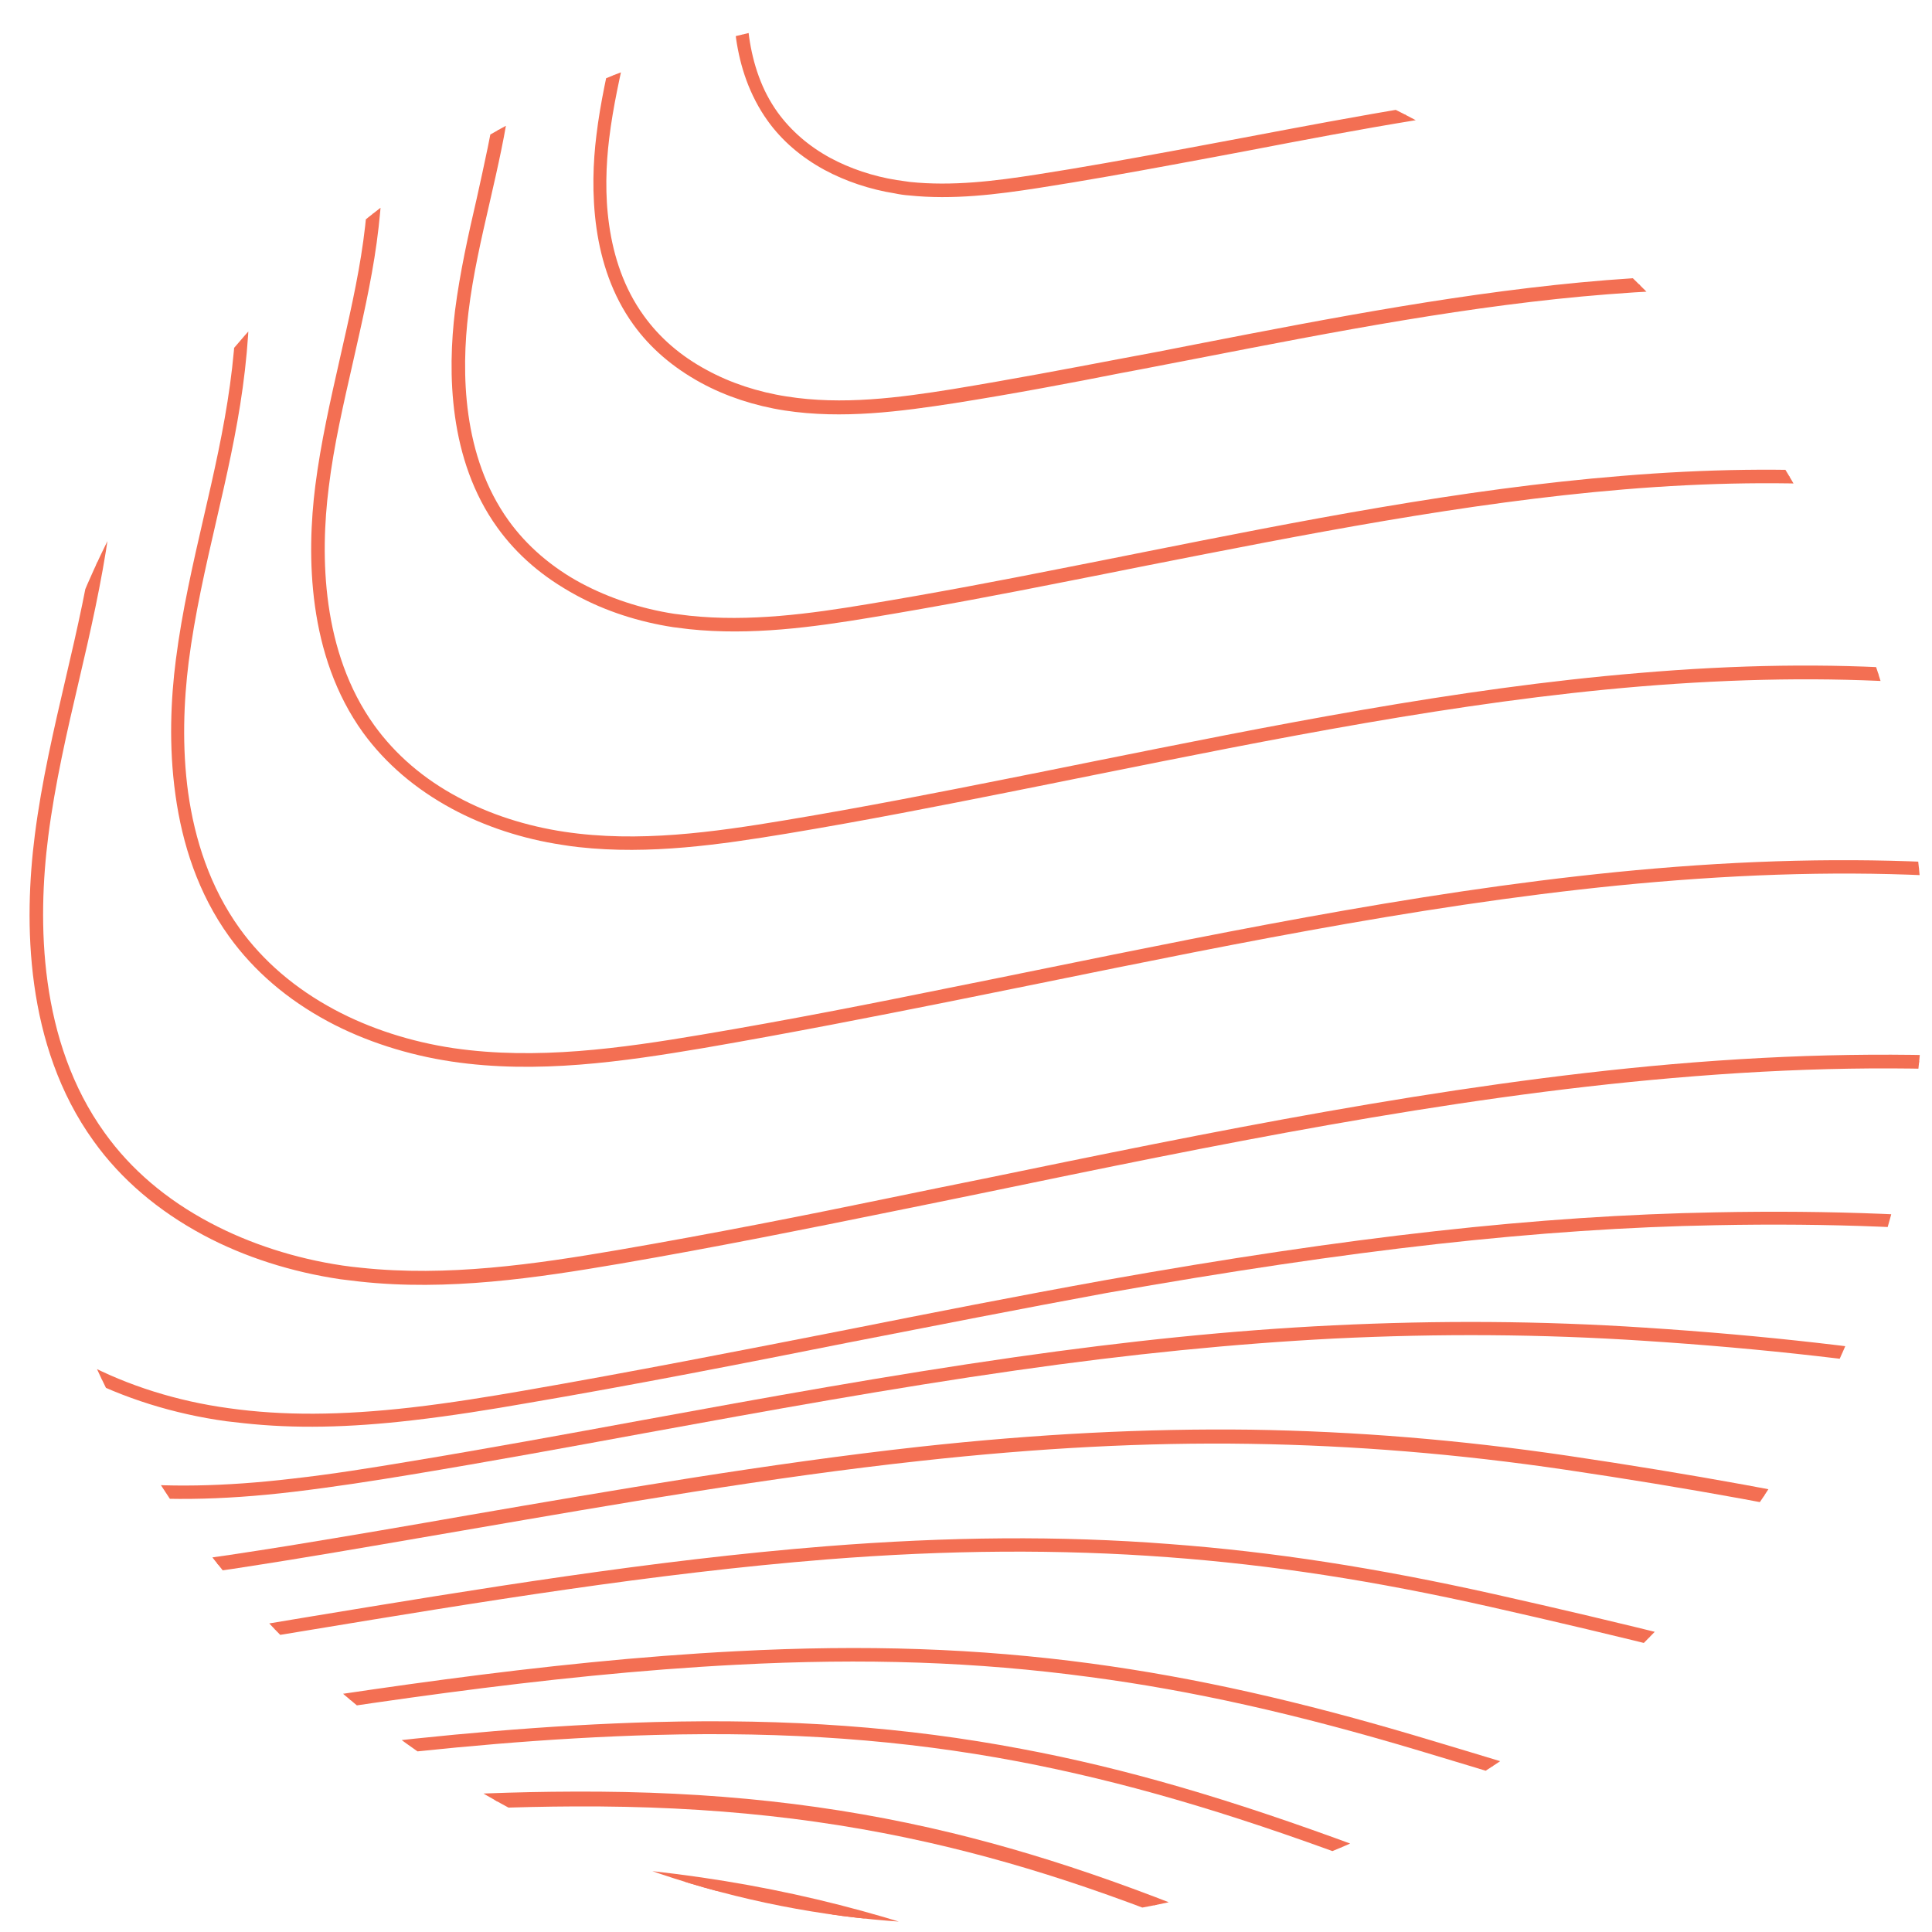 <svg xmlns="http://www.w3.org/2000/svg" xmlns:xlink="http://www.w3.org/1999/xlink" id="Layer_1" data-name="Layer 1" viewBox="0 0 600 600"><defs><style>      .cls-1 {        clip-path: url(#clippath);      }      .cls-2 {        fill: none;        stroke-width: 0px;      }      .cls-3 {        fill: #f36f53;        stroke: #f36f53;        stroke-miterlimit: 10;        stroke-width: 4px;      }      .cls-4 {        display: none;      }    </style><clipPath id="clippath"><circle class="cls-2" cx="300" cy="300" r="297.5"></circle></clipPath></defs><g id="G9bWp1.tif" class="cls-4"><image id="Layer_0" data-name="Layer 0" width="272" height="272" transform="scale(2.2)"></image></g><g class="cls-1"><g><path class="cls-3" d="M474.2-307.7c.9,0,1.8.3,2.6.7,1.2.6,2.1,1.6,2.4,2.6.3,1,0,2.1-.3,3.1-2.1,6.8-5.9,13.2-10.9,18.5-4.7,5-9.2,9.8-17,5.7h0c-2.3-1.2-3.9-2.6-4.9-4.1-1.2-1.8-1.7-4-1.4-6.4.2-2.2,1.1-4.5,2.5-6.3,2.7-3.7,6.8-6.1,10.8-8.2,2.6-1.3,5.3-2.6,7.9-3.8,2.7-1.2,5.7-2.2,8.5-1.9ZM455.5-275.6c5.1.5,8.6-3.2,12.3-7.1,5-5.3,8.7-11.7,10.9-18.5.3-1,.6-2,.3-3-.3-1-1.1-1.9-2.3-2.5-3.4-1.7-7.4-.4-10.9,1.2-2.7,1.2-5.3,2.4-7.9,3.8-4,2.1-8.1,4.5-10.8,8.1-3.4,4.7-2.9,9.8-1,12.6,1,1.5,2.6,2.8,4.9,4h0c1.6.9,3.1,1.3,4.5,1.5Z"></path><path class="cls-3" d="M486.8-352.4c3.8.4,7.1,1.6,9.6,3.4,2,1.4,3.6,3.1,5.1,5.1,1.5,2.2,2.5,4.4,3,6.6.7,3.6,1.1,7.4,1.5,10.9l.2,1.9c2.1,20.6,5.2,40.3,9,58.6,1.3,6.1,2.8,13-.4,19.1-.7,1.3-1.5,2.5-2.4,3.6-.6.8-1.2,1.6-1.7,2.5-2.9,4.8-3.1,10.5-2.9,15.5.2,5.1-.5,10.5-6.7,12-3,.7-5.9.3-8.7-.1h-1c-12.3-1.9-24.9-.5-38.2.9-5.5.6-11.1,1.2-16.8,1.6l-2.8.2c-2.4.2-4.9.4-7.4.4-3.3.1-6.8.2-10.3-.7-3.9-1-7.2-3.1-9.2-6-2.1-2.9-3-6.8-2.8-11.5.1-2.2.5-4.4.8-6.5.2-1.6.5-3.2.7-4.8.7-7.4-.7-15.4-3.8-21.9-.6-1.2-1.2-2.4-1.8-3.5-1.9-3.6-3.9-7.2-4-11.5,0-2.8.6-5.9,2.2-9.4,6.3-14,18.6-24.4,29.6-32.9,11.8-9.2,24.3-17.4,33.9-23.6,4.9-3.1,9.9-6.3,15.4-8.6,2.2-.9,4.3-1.4,6.3-1.4,1.2,0,2.4,0,3.6.2ZM495.1-214.3c1.9.2,3.8.3,5.6-.2,5.2-1.2,5.8-5.8,5.6-10.5-.2-5.2,0-11.2,3.2-16.4h0c.6-.9,1.2-1.8,1.8-2.6.8-1.1,1.6-2.2,2.3-3.4,3-5.6,1.5-12.3.3-18.2-3.9-18.4-6.9-38.1-9.1-58.7l-.2-1.9c-.4-3.6-.7-7.2-1.4-10.8-.4-2-1.3-4-2.8-6-1.4-1.9-2.9-3.5-4.8-4.8-3.1-2.2-7.4-3.4-12.4-3.3-1.9,0-3.8.5-5.8,1.3-5.4,2.2-10.3,5.4-15.1,8.5-9.6,6.1-22.1,14.3-33.8,23.5-10.8,8.5-22.9,18.7-29.1,32.4-1.5,3.3-2.2,6.2-2.1,8.8.1,3.9,1.9,7.3,3.8,10.9.6,1.2,1.3,2.4,1.8,3.6,3.2,6.8,4.6,15,3.9,22.7-.2,1.7-.4,3.3-.7,4.9-.3,2.1-.7,4.2-.8,6.3-.2,4.3.6,8,2.5,10.6,1.8,2.6,4.8,4.5,8.4,5.4,3.3.9,6.7.8,9.9.7,2.4,0,4.9-.3,7.3-.4l2.8-.2c5.6-.4,11.3-1,16.7-1.6,13.4-1.4,26-2.8,38.5-1h1c.9.3,1.7.4,2.6.5Z"></path><path class="cls-3" d="M500.5-398.5c5.5.6,11,3.7,15.6,8.8,2.3,2.6,4.3,5.6,6,9.2,1.6,3.4,2.8,6.8,3.4,10.1,1,5.2,1.8,10.5,2.5,15.6.3,2.3.7,4.6,1.1,6.9,5.7,35.9,14,70.9,24.8,103.9,3.3,10.2,7.5,22.9,2.3,33.6-1.1,2.2-2.5,4.3-3.9,6.2-1.1,1.5-2.1,3-3.1,4.5h0s0,0,0,0c-5.3,9.1-4.8,20-3.7,29.4.5,3.8.8,8.8-.5,12.8-1.5,4.3-4.6,6.9-9.6,7.8-5.1,1-10.2-.2-15.2-1.3-.7-.2-1.5-.3-2.2-.5-12-2.6-25.3-3.4-40.7-2.4-13.7.8-27.8,3-41.5,5-5.6.8-11.5,1.7-17.2,2.5-1,.1-1.9.3-2.9.4-5.1.7-10.3,1.4-15.5,2-6,.6-12.3,1.1-18.6-.1-6.9-1.4-12.7-4.9-16.2-9.8-4.5-6.3-4.9-14.5-4.4-20.3.3-3.7,1.1-7.5,1.8-11.1.6-3.1,1.2-6.3,1.6-9.5,1.6-13.7-1.3-28.4-8-40.3-1.3-2.2-2.7-4.5-4.1-6.6-3.9-6.2-8-12.5-8.6-19.9-.4-4.9.7-10.2,3.4-16.7,10.1-24.1,29.9-42.5,47.9-57.2,20.4-16.7,42.2-31.2,62.7-44.7,9-5.9,18.2-11.9,28.3-16.1,3.2-1.3,6.8-2.1,11.4-2.3,1,0,1.9,0,2.9,0ZM528.2-149.7c2.4.3,4.8.3,7.2-.2,10.8-2.1,11.1-11.5,10-20.5-1.2-9.4-1.7-20.3,3.7-29.5.9-1.6,2-3.1,3.1-4.6,1.4-2,2.9-4,3.9-6.2,5.1-10.6,1-23.3-2.3-33.4-10.8-33-19.1-68-24.8-103.9-.4-2.3-.7-4.7-1.1-6.9-.8-5.1-1.6-10.4-2.5-15.5-.6-3.3-1.8-6.6-3.4-10.1-1.7-3.6-3.7-6.6-6-9.1-5.3-6-12-9.2-18.4-8.8-4.5.3-8.1,1-11.3,2.3-10.1,4.2-19.4,10.2-28.3,16.1-20.6,13.5-42.4,28-62.7,44.6-18,14.8-37.8,33.1-47.9,57.2-2.7,6.5-3.8,11.8-3.4,16.6.6,7.4,4.7,13.7,8.6,19.9,1.4,2.2,2.8,4.4,4.1,6.6,6.7,12,9.6,26.7,8,40.4-.4,3.2-1,6.4-1.6,9.5-.7,3.6-1.4,7.3-1.8,11-.5,5.7-.2,13.9,4.3,20.2,3.5,4.9,9.2,8.3,16.1,9.7,6.3,1.2,12.6.7,18.5.1,5.1-.5,10.4-1.3,15.5-2,1-.1,1.9-.3,2.9-.4,5.8-.8,11.6-1.7,17.2-2.5,13.7-2.1,27.8-4.2,41.5-5,15.4-.9,28.7-.2,40.7,2.4.7.2,1.5.3,2.2.5,2.6.6,5.3,1.2,7.9,1.5Z"></path><path class="cls-3" d="M514.2-445.1c3.9.4,7.7,1.8,11.4,4.2,3.9,2.4,7.5,5.9,10.5,10,2.8,3.8,5.1,8.2,7.1,13.4,1.8,4.6,3.1,9.3,3.9,13.9,1,5.6,2,11.3,2.9,16.7.9,5.1,1.7,10.3,2.7,15.5,9.3,51.4,22.9,101.6,40.6,149.2,5.4,14.7,12.2,32.9,5,48.4-1.5,3.2-3.6,6.1-5.6,9-1.5,2.1-3,4.3-4.3,6.5h0c-7.6,13.5-6.3,30-4.3,42.8.9,5.6,1.6,12.8-.3,18.7-2,6.3-6.5,9.9-13.8,11.2-7.3,1.3-14.7-.6-21.9-2.4-1.1-.3-2.3-.6-3.4-.8-18.4-4.4-38.7-5.8-62.2-4.1-20.9,1.5-42.4,5.1-63.2,8.7-6,1-12.3,2.1-18.5,3.1l-1.9.3c-8.1,1.3-16.5,2.7-24.7,3.8-8.7,1.1-17.9,2.1-27,.5-10.1-1.8-18.5-6.7-23.6-13.8-6.6-9.2-6.9-21.1-6.1-29.5.6-5.3,1.7-10.6,2.7-15.7,1-4.6,2-9.3,2.6-14,2.5-19.9-1.9-41.1-12.1-58.4-1.9-3.3-4.2-6.5-6.3-9.7-6-8.8-12.2-18-13.3-28.7-.9-9.2,2.2-18.2,4.6-24.2,6.2-15.4,15.4-30.1,28.1-44.9,10.1-11.8,22.3-23.5,38.4-36.9,28.5-23.8,59.6-44.7,91.6-65.8,13.1-8.6,26.6-17.6,41.4-23.7,5.5-2.3,11.1-3.4,16.7-3.3.8,0,1.5,0,2.3.1ZM560.7-85.7c3.1.3,6.1.3,9.2-.2,7.2-1.3,11.7-4.9,13.7-11.1,1.9-5.9,1.1-13.1.3-18.6-1.4-8.7-1.8-15.7-1.4-21.9.5-8.2,2.4-15,5.8-21h0c1.3-2.3,2.8-4.4,4.3-6.5,2-2.8,4.1-5.7,5.6-8.9,7.2-15.4.4-33.6-5-48.3-17.6-47.6-31.3-97.8-40.6-149.2-.9-5.1-1.8-10.4-2.7-15.5-.9-5.5-1.9-11.2-2.9-16.7-.8-4.6-2.2-9.3-3.9-13.8-2-5.2-4.3-9.6-7.1-13.3-3-4.1-6.6-7.5-10.4-9.9-4.4-2.8-9-4.2-13.6-4.3-5.6,0-11.1,1.1-16.6,3.3-14.8,6.1-28.3,15-41.4,23.7-32,21.1-63.1,42-91.6,65.8-16.1,13.4-28.3,25.1-38.3,36.9-12.7,14.8-21.9,29.4-28.1,44.8-5.1,12.5-5,19.8-4.6,24.2,1.1,10.7,7.3,19.8,13.3,28.6,2.1,3.2,4.4,6.4,6.3,9.7,10.3,17.3,14.7,38.6,12.2,58.5-.6,4.7-1.6,9.5-2.6,14.1-1.1,5.1-2.2,10.4-2.7,15.7-.9,8.3-.5,20.2,6,29.3,5,7,13.6,12,23.5,13.7,1.2.2,2.4.4,3.6.5,7.9.9,15.9,0,23.4-1,8.2-1.1,16.6-2.4,24.7-3.8l1.9-.3c6.2-1,12.4-2.1,18.5-3.1,20.8-3.6,42.2-7.2,63.2-8.7,23.5-1.6,43.8-.3,62.2,4.1,1.1.3,2.3.6,3.4.8,4.2,1,8.4,2.1,12.7,2.6Z"></path><path class="cls-3" d="M527.9-491.8c5.3.6,10.5,2.6,15.4,6.1,4.8,3.4,9.2,8,12.7,13.4,3.2,4.9,5.9,10.7,8.2,17.6,1.9,5.6,3.4,11.5,4.5,17.6.8,4.2,1.5,8.5,2.2,12.6,1.7,9.6,3.4,19.6,5.3,29.3,12.9,66.9,31.8,132.3,56.3,194.4,4.3,10.8,8.3,21.4,10.2,31.8,2.3,12.3,1.5,22.6-2.6,31.4-1.9,4.2-4.6,8-7.2,11.7-1.9,2.7-3.9,5.6-5.6,8.5h0c-9.9,17.7-7.9,39.4-4.9,56.3,1.7,10,2.9,22.5-2.9,30.7-3.2,4.5-8.3,7.3-15.1,8.5-9.6,1.6-19.3-1-28.7-3.5-1.5-.4-3-.8-4.6-1.2-13.3-3.4-26.9-5.5-41.6-6.3-13.1-.8-26.9-.6-42,.5-28.1,2.1-56.9,7.4-84.7,12.5-6.5,1.2-13.3,2.4-19.9,3.6-11.4,2-23.1,4.1-34.9,5.8-10.2,1.5-20.9,2.8-31.6,1.6-1.3-.1-2.6-.3-3.9-.5-6.1-1-12.1-3.1-17.2-5.9-5.7-3.1-10.3-7.2-13.8-12-8.7-12-9-27.6-7.7-38.6.8-6.9,2.3-13.8,3.7-20.4,1.3-6.1,2.7-12.3,3.5-18.6,3.4-26-2.5-53.9-16.3-76.4-2.6-4.3-5.6-8.6-8.5-12.7-8.1-11.5-16.4-23.4-18-37.4-1.4-12,2.7-23.9,5.8-31.8,8-20,19.7-39.1,35.9-58.3,13-15.5,28.7-30.7,49.2-48,36.6-30.9,76.2-57.6,120.5-86.9,17.2-11.4,35-23.2,54.5-31.2,7.9-3.3,15.1-4.7,22-4.3.5,0,1.1,0,1.6.1ZM593.1-21.7c3.8.4,7.6.4,11.3-.2,6.8-1.1,11.8-4,15-8.4,5.8-8.2,4.6-20.7,2.9-30.6-2-11.4-2.7-20.6-2.3-28.8.5-10.7,2.9-19.7,7.3-27.6h0c1.7-3,3.7-5.8,5.6-8.6,2.6-3.7,5.3-7.5,7.2-11.7,4.1-8.8,4.9-19,2.6-31.3-2-10.4-6-21-10.2-31.8-24.5-62.2-43.5-127.6-56.3-194.4-1.9-9.7-3.6-19.7-5.3-29.3-.7-4.1-1.5-8.4-2.2-12.6-1.1-6.1-2.6-12-4.5-17.6-2.3-6.9-5-12.6-8.2-17.5-3.5-5.4-7.9-10-12.7-13.4-5.4-3.8-11.2-5.9-17-6.2-6.9-.3-14,1.1-21.9,4.3-19.5,8-37.3,19.8-54.5,31.2-44.2,29.3-83.8,56-120.5,86.9-29.9,25.2-66.6,60.1-85,106.2-6.6,16.5-6.5,26-5.8,31.7,1.6,14,9.9,25.9,18,37.4,2.9,4.1,5.9,8.4,8.5,12.7,13.8,22.6,19.7,50.4,16.3,76.5-.8,6.3-2.2,12.5-3.5,18.6-1.4,6.7-2.9,13.5-3.7,20.4-1.2,10.9-.9,26.5,7.7,38.5,3.4,4.8,8.1,8.8,13.7,11.9,5.1,2.8,11,4.8,17.2,5.9,11.9,2,24,.5,35.4-1.1,11.8-1.7,23.5-3.8,34.9-5.8,6.6-1.2,13.4-2.4,19.9-3.6,27.8-5.1,56.6-10.3,84.7-12.5,15.1-1.1,28.9-1.3,42-.5,14.8.9,28.4,3,41.6,6.4,1.5.4,3.1.8,4.6,1.2,5.7,1.5,11.5,3.1,17.3,3.7Z"></path><path class="cls-3" d="M541.6-538.5c13.1,1.4,25.9,10.7,34.4,25,3.7,6.1,6.7,13.1,9.3,21.7,2,6.4,3.6,13.6,5,21.4v.2c3,16.9,6.1,34.4,9.5,51.4,16.4,82.3,40.7,163,72.1,239.7,5.4,13.3,10.5,26.3,13.2,39.3,3.1,15.2,2.1,27.9-2.8,38.8-2.3,5.2-5.6,9.9-8.8,14.4-2.4,3.4-4.8,6.9-6.9,10.6h0c-12.2,21.9-9.4,48.8-5.6,69.8,2.3,12.4,3.9,27.9-3.3,38.1-3.9,5.5-10.2,9-18.6,10.4-11.8,1.9-23.8-1.4-35.3-4.6-1.9-.5-3.9-1.1-5.8-1.6-16.7-4.4-33.7-7.1-52.3-8.2-16.5-1-33.7-.8-52.7.7-35.3,2.8-71.3,9.6-106.2,16.3-7,1.3-14.2,2.7-21.4,4-14.6,2.7-29,5.3-43.2,7.5-12.8,2-26.3,3.7-39.7,2.3-1.4-.1-2.8-.3-4.2-.6-7.6-1.2-15-3.7-21.3-7.1-7-3.8-12.8-8.8-17-14.7-10.7-14.9-11-34.2-9.4-47.8,1-8.5,2.9-17,4.7-25.1,1.7-7.5,3.4-15.3,4.5-23.1,4.3-32.2-3.1-66.7-20.5-94.5-3.3-5.3-7.1-10.6-10.8-15.8-10.1-14.2-20.6-28.9-22.7-46.2-1.7-14.6,2.8-28.7,7-39.4,9.7-24.6,24-48.1,43.6-71.7,16-19.2,35.1-38,60-59.1,48.4-41,102-76.6,149.4-108,21.4-14.2,43.5-28.8,67.6-38.8,10.3-4.3,19-6,27.3-5.3.3,0,.7,0,1,0ZM625.5,42.3c4.5.5,9,.5,13.4-.2,8.4-1.3,14.6-4.8,18.5-10.3,7.2-10.2,5.6-25.7,3.3-38-2.6-14.1-3.6-25.5-3.2-35.7.5-13.3,3.4-24.4,8.8-34.2h0c2.1-3.7,4.5-7.2,6.9-10.6,3.2-4.5,6.5-9.2,8.8-14.4,4.9-10.9,5.9-23.5,2.8-38.7-2.6-12.9-7.7-25.9-13.1-39.3-31.4-76.7-55.6-157.4-72.1-239.7-3.4-17.1-6.5-34.5-9.5-51.4v-.2c-1.4-7.7-3.1-14.9-5-21.4-2.6-8.7-5.6-15.6-9.3-21.7-8.5-14.2-21.3-23.5-34.3-24.9-.3,0-.7,0-1,0-8.2-.6-16.9,1.1-27.2,5.3-24.1,10-46.2,24.6-67.6,38.8-47.3,31.4-101,67-149.3,108-24.9,21.1-44,39.9-60,59.1-19.6,23.6-33.9,47-43.6,71.6-4.2,10.6-8.8,24.7-7,39.3,2.1,17.3,12.5,31.9,22.6,46.1,3.7,5.1,7.4,10.4,10.8,15.8,17.3,27.8,24.8,62.3,20.5,94.6-1,7.8-2.8,15.6-4.5,23.1-1.8,8.2-3.7,16.6-4.7,25.1-1.6,13.6-1.3,32.8,9.4,47.7,4.3,5.9,10,10.9,17,14.7,6.3,3.4,13.7,5.9,21.3,7.1,1.4.2,2.8.4,4.2.6,13.4,1.4,26.9-.3,39.7-2.3,14.2-2.2,28.5-4.8,43.2-7.5,7.1-1.3,14.4-2.7,21.4-4,34.9-6.6,70.9-13.5,106.2-16.3,19-1.5,36.2-1.7,52.7-.7,18.5,1.2,35.6,3.9,52.3,8.2,1.9.5,3.9,1,5.8,1.6,7.2,2,14.5,4,21.8,4.8Z"></path><path class="cls-3" d="M554.4-585.3c.2,0,.4,0,.6,0,8.4,1,16.4,4.5,23.8,10.2,6.8,5.3,12.7,12.2,17.3,20.2,4.2,7.3,7.5,15.6,10.4,25.9,2,7.2,3.8,15.2,5.5,25.1,4.1,23.5,7.7,43,11.5,61.3,20,97.8,49.6,193.6,87.8,284.9,6.6,15.8,12.8,31.3,16.1,46.7,3.8,18.1,2.8,33.2-3.1,46.2-2.8,6.1-6.7,11.7-10.5,17.1-2.8,4-5.7,8.2-8.2,12.6h0c-14.5,26.2-10.9,58.2-6.2,83.2,1.9,9.9,2.6,17.7,2.4,24.5-.3,8.8-2.3,15.6-6.1,21-4.6,6.6-12.1,10.7-22.2,12.3-14,2.2-28.3-1.8-42.1-5.7-2.3-.6-4.6-1.3-6.9-1.9-19.9-5.4-40.4-8.7-62.5-10.1-19.7-1.3-40.3-1-63,.8-42.2,3.4-85.2,11.7-126.8,19.8-8,1.6-16.3,3.2-24.5,4.7-15.2,2.9-33.2,6.3-51.4,9.3-16.8,2.7-34.7,5.1-52.3,2.3-9.1-1.4-17.9-4.3-25.4-8.4-8.4-4.5-15.2-10.4-20.3-17.5-12.8-17.7-13.1-40.7-11.1-56.9,1.2-10.1,3.5-20.1,5.7-29.9,2-9,4.1-18.3,5.4-27.7,5.2-38.4-3.8-79.4-24.6-112.5-4-6.4-8.6-12.7-13-18.8-12.2-16.9-24.8-34.3-27.4-55-2.1-17.3,3.3-34.1,8.3-46.9,5.9-15,13.4-30.1,22.4-44.7,8.3-13.5,18-27.1,29-40.4,18.7-22.7,41.9-45.7,70.8-70.3,57.2-48.7,121.5-91.4,178.2-129.1,25.5-16.9,51.9-34.5,80.7-46.4,9.4-3.9,20.5-7.6,32-6.4ZM657.9,106.3c5.2.6,10.4.6,15.6-.2,10-1.6,17.5-5.7,22.1-12.2,3.7-5.3,5.7-12.1,6-20.9.3-6.8-.5-14.6-2.4-24.5-3.2-16.8-4.5-30.4-4.1-42.6.5-15.8,3.9-29.2,10.3-40.7h0c2.4-4.4,5.4-8.5,8.2-12.6,3.8-5.4,7.7-11,10.5-17.1,5.8-12.9,6.8-28,3.1-46.1-3.2-15.4-9.4-30.9-16.1-46.7-38.2-91.3-67.8-187.2-87.8-285-3.8-18.3-7.4-37.8-11.5-61.3-1.8-10-3.5-17.9-5.5-25.1-2.9-10.3-6.2-18.6-10.4-25.9-4.5-7.9-10.4-14.9-17.2-20.2-7.4-5.8-15.4-9.2-23.8-10.2-.2,0-.4,0-.5,0-11.5-1.2-22.6,2.5-31.9,6.4-28.8,11.9-55.2,29.4-80.7,46.4-56.7,37.7-121,80.4-178.2,129.1-28.9,24.6-52,47.6-70.7,70.2-11,13.3-20.8,26.9-29,40.4-8.9,14.6-16.5,29.6-22.4,44.6-5,12.8-10.4,29.6-8.2,46.9,2.5,20.6,15.1,38,27.3,54.9,4.4,6.1,9,12.4,13,18.8,20.9,33.1,29.9,74.2,24.7,112.6-1.3,9.4-3.4,18.7-5.4,27.7-2.2,9.7-4.5,19.8-5.7,29.8-2,16.2-1.6,39.2,11.1,56.8,5.1,7.1,11.9,12.9,20.3,17.5,7.5,4.1,16.3,7,25.4,8.4,17.6,2.7,35.5.3,52.3-2.3,18.3-2.9,36.3-6.3,51.4-9.3,8.2-1.5,16.5-3.2,24.5-4.7,41.6-8.1,84.7-16.5,126.9-19.8,22.7-1.8,43.3-2.1,63.1-.8,22.2,1.4,42.6,4.7,62.5,10.1,2.3.6,4.7,1.3,6.9,1.9,8.7,2.4,17.6,4.9,26.4,5.9Z"></path><path class="cls-3" d="M568.4-631.9c.3,0,.6,0,.9.1,9.4,1.2,18.8,5.4,27.2,12.1,7.7,6.2,14.4,14.4,19.5,23.7,4.7,8.5,8.3,18.1,11.5,30.1,2.6,10,4.6,20.2,6.1,28.9,4.4,25.6,8.8,48.9,13.5,71.1,23.6,113.2,58.5,224.3,103.6,330.2,7.8,18.3,15.1,36.3,19,54.2,4.5,21,3.4,38.5-3.3,53.5-3.2,7.1-7.7,13.6-12.1,19.8-3.3,4.7-6.6,9.5-9.5,14.6h0c-16.8,30.4-12.5,67.7-6.9,96.7,2.2,11.5,3.1,20.5,2.9,28.5-.3,10.2-2.6,18.1-7,24.3-5.4,7.6-14,12.4-25.8,14.2-16.3,2.5-32.8-2.2-48.8-6.8-2.7-.8-5.4-1.5-8.1-2.3-23.3-6.4-47.3-10.3-73.2-12-23.1-1.5-47.3-1.2-73.8,1-49.4,4.1-99.7,14.1-148.5,23.7-8.4,1.7-17.1,3.4-25.7,5.1-17.6,3.5-38.5,7.5-59.7,11-18,3-37,5.6-56,3.6-1.6-.2-3.2-.4-4.8-.6-10.5-1.6-20.7-4.9-29.5-9.7-9.8-5.3-17.7-12.1-23.6-20.3-14.8-20.6-15.1-47.3-12.8-66.1,1.4-11.7,4.1-23.3,6.7-34.6,2.4-10.5,4.9-21.3,6.3-32.2,6.1-44.6-4.4-92.2-28.8-130.6-4.7-7.4-10.1-14.7-15.2-21.8-7.1-9.8-14.5-19.9-20.3-30.3-6.5-11.7-10.4-22.7-11.7-33.4-2.5-20,3.7-39.6,9.5-54.5,6.8-17.4,15.4-34.8,25.7-51.7,9.5-15.6,20.8-31.4,33.4-46.8,21.7-26.5,48.4-53.1,81.6-81.3,65.1-55.7,137.3-103.8,207.1-150.2,29.6-19.7,60.3-40.1,93.8-53.9,10.9-4.5,23.7-8.9,36.9-7.4ZM690.2,170.3c5.9.6,11.9.7,17.8-.2,11.7-1.8,20.3-6.6,25.7-14.2,4.3-6.2,6.6-14.1,6.9-24.3.3-7.9-.6-17-2.9-28.5-5.6-29.1-9.9-66.4,6.9-96.8h0c2.8-5.1,6.2-9.9,9.5-14.6,4.4-6.2,8.9-12.7,12.1-19.8,6.7-15,7.8-32.5,3.3-53.4-3.9-17.9-11.2-35.9-19-54.2-45.1-105.9-80-217-103.6-330.2-4.6-22.2-9-45.4-13.5-71.1-1.5-8.7-3.4-18.9-6.1-28.9-3.2-12-6.8-21.6-11.5-30.1-5.1-9.3-11.8-17.5-19.5-23.7-8.4-6.7-17.7-10.9-27.1-12.1-.3,0-.6,0-.9-.1-13.2-1.4-26,2.9-36.9,7.4-33.5,13.8-64.1,34.2-93.8,53.9-69.8,46.4-142,94.4-207.1,150.2-33.2,28.3-59.9,54.9-81.6,81.3-12.6,15.4-23.9,31.2-33.4,46.8-10.3,16.9-18.9,34.3-25.7,51.7-5.7,14.8-12,34.4-9.5,54.4,1.4,10.7,5.2,21.6,11.7,33.3,5.8,10.4,13.2,20.5,20.3,30.3,5.2,7.1,10.5,14.4,15.2,21.8,24.4,38.4,34.9,86.1,28.8,130.7-1.5,10.9-4,21.7-6.3,32.2-2.6,11.2-5.2,22.9-6.7,34.6-2.3,18.8-2,45.5,12.8,66,5.9,8.2,13.8,15,23.5,20.2,8.8,4.7,19,8.1,29.5,9.7,1.6.2,3.2.4,4.8.6,18.9,2,38-.6,55.9-3.6,21.2-3.5,42.1-7.5,59.7-11,8.6-1.7,17.3-3.4,25.7-5.1,48.7-9.7,99.1-19.7,148.5-23.7,26.6-2.2,50.8-2.5,73.9-1,25.9,1.7,49.9,5.6,73.3,12,2.7.7,5.4,1.5,8.1,2.3,10.2,2.9,20.6,5.9,31,7Z"></path><path class="cls-3" d="M582.4-678.6c.4,0,.8,0,1.2.1,10.6,1.4,21.2,6.3,30.6,14,8.6,7.1,16.2,16.5,21.8,27.2,5.1,9.7,9.1,20.6,12.6,34.3,2.8,10.9,4.8,22.1,6.6,32.7,4.8,28,10,55.1,15.4,80.8,27.2,128.7,67.3,255,119.3,375.5,9,20.8,17.4,41.2,21.9,61.7,5.2,23.9,4.1,43.8-3.6,60.9-3.6,8.1-8.8,15.5-13.7,22.6-3.7,5.3-7.5,10.8-10.7,16.6h0c-19.1,34.6-14,77.1-7.5,110.2,2.6,13.1,3.7,23.4,3.4,32.5-.3,11.6-2.9,20.7-7.9,27.7-2.9,4.2-6.8,7.7-11.4,10.3-5,2.8-11,4.8-17.9,5.9-18.5,2.9-37.4-2.6-55.6-7.9-3-.9-6.2-1.8-9.2-2.6-26.8-7.4-54.2-12-84-13.9-26.5-1.7-54.2-1.3-84.6,1.2-56.6,4.7-114.3,16.4-170.1,27.6-8.8,1.8-18,3.6-26.9,5.4-20.1,4-43.9,8.7-68,12.7-20.6,3.4-42.4,6.6-64.1,4.2-1.7-.2-3.4-.4-5.1-.7-12-1.8-23.6-5.6-33.6-11-11.1-6-20.1-13.7-26.9-23-16.9-23.4-17.2-53.9-14.5-75.3,1.7-13.3,4.7-26.5,7.6-39.3,2.7-12,5.6-24.3,7.3-36.7,7-50.8-5-104.9-33-148.6-5.4-8.4-11.5-16.8-17.5-24.9-8.2-11.1-16.6-22.6-23.3-34.5-7.5-13.3-11.9-25.8-13.5-38-2.9-22.8,4.2-45.1,10.7-62.1,7.7-19.8,17.4-39.5,29.1-58.7,10.8-17.8,23.5-35.7,37.8-53.2,24.6-30.1,54.8-60.3,92.4-92.5,74.1-63.5,156.4-118.3,236-171.3,33.8-22.5,68.7-45.7,106.9-61.5,12.4-5.1,27-10.1,41.9-8.5ZM722.6,234.3c6.7.7,13.3.8,19.9-.3,6.9-1.1,12.9-3,17.9-5.9,4.6-2.6,8.4-6.1,11.4-10.3,4.9-7,7.5-16.1,7.8-27.6.3-9.1-.8-19.4-3.4-32.4-6.5-33.1-11.6-75.6,7.5-110.3h0c3.2-5.8,7-11.3,10.7-16.6,5-7.1,10.1-14.4,13.7-22.5,7.6-17.1,8.8-37,3.6-60.8-4.5-20.4-12.9-40.8-21.9-61.6-52-120.4-92.1-246.8-119.3-375.5-5.4-25.6-10.6-52.8-15.4-80.8-1.8-10.5-3.9-21.7-6.6-32.6-3.5-13.7-7.4-24.6-12.6-34.3-5.6-10.7-13.1-20-21.7-27.2-9.4-7.8-19.9-12.6-30.5-14-.4,0-.8-.1-1.2-.1-14.8-1.6-29.4,3.4-41.8,8.5-38.2,15.8-73.1,39-106.9,61.5-79.6,53-161.9,107.8-235.9,171.3-37.6,32.1-67.8,62.4-92.4,92.4-14.3,17.5-27,35.4-37.8,53.2-11.6,19.2-21.4,38.9-29.1,58.7-6.5,16.9-13.6,39.2-10.7,62,1.6,12.2,6,24.6,13.4,37.9,6.7,11.9,15.1,23.4,23.2,34.5,5.9,8.1,12.1,16.4,17.5,24.9,28,43.7,40,97.9,33,148.7-1.7,12.4-4.6,24.8-7.3,36.8-2.9,12.8-6,26-7.6,39.3-2.7,21.4-2.3,51.8,14.5,75.2,6.7,9.3,15.7,17.1,26.8,23,10,5.4,21.6,9.1,33.6,10.9,23.3,3.5,47,.1,69.2-3.6,24.1-4,47.9-8.7,68-12.7,9-1.8,18.1-3.6,26.9-5.4,55.8-11.2,113.5-22.9,170.1-27.6,30.5-2.6,58.2-3,84.7-1.2,29.8,1.9,57.2,6.5,84,13.9,3.1.8,6.2,1.8,9.2,2.6,11.7,3.4,23.6,6.8,35.6,8.1Z"></path><path class="cls-3" d="M596.4-725.3c.5,0,1,.1,1.6.2,11.8,1.6,23.5,7.1,34,15.9,9.6,8.1,17.9,18.7,24,30.7,5.6,10.9,9.9,23.1,13.7,38.5,3,12.2,5.1,24.5,7.1,36.4,5.3,30.7,11.1,61.1,17.4,90.5,30.8,144.2,76.2,285.7,135.1,420.7,10.2,23.3,19.7,46.2,24.8,69.1,6,26.7,4.7,49.1-3.8,68.3-4,9.1-9.8,17.3-15.3,25.3-4.2,6-8.5,12.1-12,18.6h0c-21.4,38.9-15.6,86.5-8.1,123.6,2.9,14.7,4.2,26.3,3.9,36.4-.4,13-3.2,23.2-8.8,31.1-3.3,4.7-7.6,8.6-12.8,11.5-5.6,3.2-12.3,5.4-20.1,6.6-20.8,3.2-41.9-3-62.3-9-3.4-1-6.9-2-10.4-3-30.2-8.4-61.2-13.6-94.7-15.8-29.9-1.9-61.1-1.5-95.4,1.4-63.8,5.4-128.8,18.7-191.7,31.5-9.2,1.9-18.8,3.8-28.2,5.7-22.6,4.6-49.4,9.9-76.2,14.4-24.9,4.2-51.4,8-77.6,4.2-13.5-2-26.5-6.2-37.7-12.2-12.5-6.7-22.6-15.4-30.1-25.8-18.9-26.3-19.3-60.4-16.2-84.4,1.9-14.9,5.3-29.7,8.6-44,3.1-13.4,6.3-27.4,8.2-41.3,7.9-56.9-5.6-117.7-37.1-166.7-6.1-9.5-13-18.8-19.7-27.9-9.2-12.5-18.7-25.3-26.2-38.7-8.4-15-13.4-28.9-15.2-42.6-3.4-25.6,4.6-50.6,11.9-69.6,8.5-22.1,19.4-44.3,32.4-65.8,12-19.9,26.2-39.9,42.2-59.6,27.5-33.7,61.2-67.6,103.2-103.6,83.1-71.4,175.5-132.9,264.8-192.4,37.9-25.3,77.1-51.4,120-69.1,13.9-5.7,30.3-11.3,46.8-9.5ZM754.9,298.3c7.4.8,14.8.8,22.1-.3,7.8-1.2,14.5-3.4,20-6.5,5.2-2.9,9.4-6.8,12.7-11.5,5.5-7.9,8.4-18,8.7-31,.3-10.2-1-21.7-3.9-36.4-7.4-37.2-13.2-84.8,8.1-123.7,3.6-6.5,7.9-12.6,12-18.6,5.6-8,11.3-16.2,15.3-25.3,8.5-19.2,9.8-41.5,3.8-68.2-5.1-22.9-14.7-45.8-24.8-69.1-58.9-135-104.3-276.6-135.1-420.8-6.3-29.3-12.1-59.8-17.4-90.5-2.1-11.9-4.2-24.3-7.1-36.4-3.7-15.4-8.1-27.6-13.7-38.5-6.2-12-14.5-22.6-24-30.7-10.4-8.8-22.1-14.3-33.9-15.9-.5,0-1-.1-1.6-.2-16.5-1.8-32.9,3.8-46.8,9.5-42.9,17.7-82.1,43.8-120,69-89.3,59.5-181.7,121-264.8,192.4-42,36-75.7,69.9-103.2,103.6-16,19.6-30.2,39.7-42.2,59.6-13,21.5-23.9,43.6-32.4,65.7-7.3,19-15.2,44-11.9,69.5,1.8,13.7,6.8,27.6,15.2,42.5,7.5,13.3,17,26.2,26.2,38.6,6.7,9.1,13.6,18.4,19.7,27.9C67.8,2.3,81.3,63.1,73.4,120.1c-1.9,13.9-5.1,27.9-8.2,41.3-3.3,14.3-6.7,29.1-8.6,44-3,24-2.7,58.1,16.2,84.3,7.5,10.4,17.6,19.1,30.1,25.8,11.2,6,24.3,10.2,37.7,12.2,26.2,3.9,52.7,0,77.6-4.2,26.8-4.6,53.6-9.9,76.2-14.4,9.4-1.9,18.9-3.8,28.2-5.7,62.9-12.8,127.9-26.1,191.7-31.5,34.4-2.9,65.6-3.4,95.5-1.4,33.6,2.2,64.5,7.4,94.7,15.8,3.4,1,7,2,10.4,3,13.2,3.9,26.7,7.8,40.2,9.3Z"></path><path class="cls-3" d="M610.4-772c.6,0,1.3.2,1.9.2,6.7.9,13.4,3,19.8,6.1,6.1,3,12,6.9,17.6,11.7,10.5,9,19.6,20.8,26.3,34.2,6.1,12.1,10.8,25.7,14.8,42.7,2.9,12.3,5.1,25.1,7.2,37.4l.5,2.8c5.8,33.5,12.3,67.2,19.4,100.2,34.4,159.6,85.1,316.4,150.8,466,11.4,25.8,22,51.1,27.8,76.6,6.7,29.6,5.3,54.4-4.1,75.6-4.5,10.1-10.8,19.2-17,28-4.6,6.6-9.4,13.4-13.3,20.6h0s0,0,0,0c-23.7,43.1-17.1,95.9-8.8,137.1,3.3,16.3,4.7,29.1,4.4,40.4-.4,14.4-3.5,25.7-9.7,34.5-3.6,5.2-8.4,9.5-14.2,12.8-6.2,3.5-13.7,6-22.3,7.3-23,3.5-46.4-3.4-69.1-10.1-3.8-1.1-7.7-2.3-11.5-3.3-33.6-9.5-68.1-15.2-105.4-17.7-33.3-2.2-68-1.6-106.2,1.7-71,6.1-143.3,21-213.3,35.5-9.6,2-19.6,4-29.4,6-25.1,5.1-54.8,11.1-84.5,16.2-25.8,4.4-53.1,8.5-80.3,5.5-1.9-.2-3.9-.5-5.8-.7-14.9-2.2-29.4-6.8-41.9-13.5-13.8-7.4-25.1-17-33.4-28.6-21-29.1-21.3-67-17.9-93.6,2.1-16.5,5.9-32.8,9.6-48.7,3.5-14.9,7-30.4,9.2-45.8C40.4,101.9,25.4,34.6-9.6-19.7c-6.8-10.5-14.5-20.9-21.9-30.9-10.2-13.8-20.8-28.1-29.2-42.8-9.4-16.6-14.9-32-16.9-47.2-3.8-28.3,5-56.1,13.1-77.2,9.4-24.5,21.5-49,35.8-72.8,13.3-22,28.9-44.2,46.6-66,30.3-37.3,67.6-74.9,114-114.7,92.1-79.2,194.6-147.5,293.7-213.5,42-28,85.5-57,133.1-76.6,15.4-6.4,33.5-12.5,51.8-10.6ZM787.3,362.3c8.1.9,16.2.9,24.3-.3,8.6-1.3,16.1-3.7,22.2-7.2,5.7-3.3,10.5-7.6,14.1-12.7,6.1-8.7,9.3-20,9.6-34.4.3-11.3-1.1-24.1-4.4-40.4-8.4-41.2-14.9-94.1,8.8-137.2,3.9-7.2,8.7-14,13.3-20.6,6.1-8.8,12.5-17.9,17-28,9.4-21.2,10.8-45.9,4.1-75.5-5.7-25.4-16.4-50.7-27.8-76.6-65.7-149.6-116.5-306.4-150.8-466-7.1-33-13.6-66.7-19.4-100.2l-.5-2.8c-2.1-12.3-4.3-25.1-7.2-37.4-4-17-8.7-30.6-14.8-42.6-6.7-13.4-15.8-25.2-26.3-34.2-5.6-4.8-11.5-8.7-17.5-11.7-6.4-3.1-13.1-5.2-19.8-6.1-.6,0-1.3-.2-1.9-.2-18.2-2-36.3,4.2-51.7,10.5-47.5,19.6-91,48.6-133.1,76.6-99.1,66.1-201.6,134.3-293.7,213.5-46.4,39.8-83.7,77.3-114,114.7-17.7,21.7-33.3,43.9-46.6,65.9-14.3,23.8-26.3,48.3-35.8,72.8-8.1,21-16.9,48.8-13.1,77.1,2,15.2,7.5,30.6,16.9,47.1,8.4,14.8,18.9,29,29.1,42.8,7.4,10.1,15.1,20.5,21.9,30.9C25.6,34.5,40.6,101.9,31.8,165c-2.2,15.5-5.7,30.9-9.2,45.8-3.7,15.8-7.5,32.2-9.6,48.7-3.4,26.6-3.1,64.4,17.9,93.5,8.3,11.6,19.6,21.2,33.4,28.5,12.4,6.6,26.9,11.3,41.8,13.5,1.9.3,3.9.5,5.8.7,27.1,2.9,54.5-1.1,80.2-5.5,29.7-5.1,59.4-11,84.5-16.2,9.8-2,19.8-4.1,29.4-6,69.9-14.4,142.3-29.3,213.3-35.5,38.3-3.3,73-3.8,106.3-1.7,37.4,2.4,71.9,8.2,105.5,17.7,3.8,1.1,7.7,2.2,11.5,3.3,14.7,4.3,29.7,8.8,44.7,10.4Z"></path><path class="cls-3" d="M618.8-803.9c14.4,1.6,28.5,6,42,13.3,14.3,7.7,27.5,18.6,38.1,31.4,7.8,9.4,14.9,20,21.6,32.3,4.2,7.8,7.2,14,9.6,20.4,4.4,11.8,6.3,25,8.1,37.8.1.9.3,1.9.4,2.8,8.6,60.4,21.2,119.1,33.4,173.6,16.6,73.7,34.5,140.3,55,203.9,22.5,69.8,50.2,142.1,84.7,221.2,10.6,24.3,22.4,52.6,27.7,81.2,3.6,19.1,4.4,37.8,2.3,55.6-2.1,18.2-7.2,36-15.1,53-2.1,4.4-4.4,9-7.5,14.6-5.8,10.5-12.3,20.7-18.6,30.6-3.5,5.5-7.1,11.2-10.6,16.9h0s0,0,0,0c-26.1,42.7-23.3,94.7-17.2,139.8,3.2,24.1,4.9,54.2-10.1,73.7-4.1,5.4-9.4,9.7-15.7,13-6.8,3.5-14.9,5.9-24.2,7.1-24.7,3.1-49.9-4.5-74.2-11.9-3.9-1.2-7.9-2.4-11.8-3.5-32.6-9.5-65.9-16.1-101.8-20.1-.9-.1-1.9-.2-2.8-.3-31.4-3.4-63.9-4.7-99.2-4-54.9,1-113.4,7.6-189.7,21.1-26.6,4.8-53.6,10.1-79.7,15.3-33.1,6.5-67.3,13.2-100.8,19-10.4,1.8-22.6,3.8-34.8,5.2-19.8,2.3-36.5,2.6-52,.9-1.8-.2-3.5-.4-5.3-.6-16.1-2.2-31.7-7.1-45-14.1-14.8-7.8-26.8-18.1-35.6-30.5-22.1-31.4-20.6-72.1-15.5-100.7,2.8-15.7,7.2-31.4,11.3-46.5,4.9-17.6,9.9-35.7,12.6-54.2,4.9-32.8,2.8-67.3-6.1-102.7-4.2-16.6-9.9-33.3-17-49.5-6.9-15.9-15.2-31.5-24.5-46.3-5.3-8.5-11.1-17-16.7-25.3-4.6-6.7-9.3-13.7-13.7-20.6-7.1-10.9-16.1-25.4-22.8-40.9-6.6-15.2-10.3-29.7-11.3-44.2-.9-12.8.4-26.5,3.9-41.8,3.4-14.6,8.3-28.7,12.8-40.6,16.6-44.5,35.9-83.3,58.8-118.6,17.9-27.5,39.7-55.2,64.9-82.4,22.4-24.2,48.2-48.8,76.7-73.1,33.5-28.6,69.9-57,111.4-86.7,33.9-24.3,71-49.4,116.7-79,18.9-12.2,38.1-24.5,56.8-36.4,9-5.8,18.3-11.7,27.5-17.6,2.1-1.4,4.3-2.7,6.4-4.1,9.7-6.2,19.7-12.6,29.6-18.9,32.3-20.3,67.3-41.3,104.7-57.1,21-8.9,39.4-12.8,56.3-11.9,2.1.1,4.1.3,6.2.5ZM798.6,418.4c8,.9,16.1,1,24.1,0,9.3-1.2,17.4-3.6,24.2-7.1,6.3-3.3,11.5-7.7,15.7-13,15-19.5,13.2-49.5,10-73.6-6.1-45.2-8.8-97.2,17.3-139.9,3.5-5.7,7.1-11.4,10.6-16.9,6.3-9.9,12.8-20.2,18.6-30.6,3.1-5.5,5.5-10.2,7.5-14.6,7.9-17,13-34.8,15.1-53,2-17.8,1.3-36.5-2.3-55.6-5.3-28.5-17.1-56.9-27.7-81.2-34.5-79.1-62.3-151.4-84.7-221.2-20.5-63.5-38.5-130.2-55-203.9-12.2-54.5-24.8-113.2-33.4-173.6-.1-.9-.3-1.9-.4-2.8-1.8-12.8-3.7-26-8.1-37.8-2.4-6.3-5.3-12.6-9.6-20.4-6.7-12.3-13.8-22.9-21.6-32.3-10.6-12.8-23.8-23.7-38.1-31.4-15.3-8.3-31.5-12.9-48.1-13.8-16.9-.8-35.2,3-56.2,11.9-37.3,15.8-72.4,36.8-104.6,57.1-9.9,6.2-19.9,12.7-29.6,18.9-2.1,1.4-4.3,2.7-6.4,4.1-9.2,5.9-18.5,11.8-27.5,17.6-18.6,11.9-37.9,24.2-56.8,36.4-45.7,29.6-82.8,54.7-116.7,79-41.5,29.7-77.9,58.1-111.3,86.7-28.5,24.3-54.3,48.9-76.7,73.1-25.2,27.2-47,54.9-64.9,82.4-23,35.3-42.2,74.1-58.8,118.6-4.4,11.9-9.4,26-12.8,40.6-3.5,15.3-4.8,28.9-3.9,41.7,1,14.5,4.7,28.9,11.3,44.1,6.7,15.4,15.7,29.9,22.7,40.8,4.4,6.9,9.1,13.8,13.7,20.5,5.6,8.2,11.4,16.7,16.7,25.3,9.4,14.9,17.6,30.5,24.5,46.4,7.1,16.3,12.8,33,17,49.6C1.3,126,3.4,160.6-1.5,193.4c-2.8,18.5-7.8,36.6-12.6,54.2-4.2,15.1-8.5,30.8-11.3,46.5-5.1,28.6-6.6,69.3,15.5,100.6,8.8,12.4,20.7,22.7,35.6,30.5,13.3,7,28.8,11.9,45,14.1,17,2.4,35.2,2.3,57.2-.2,12.2-1.4,24.5-3.4,34.8-5.2,33.5-5.7,67.7-12.4,100.8-19,26.1-5.1,53.1-10.4,79.7-15.3,76.3-13.6,134.8-20.1,189.8-21.1,35.4-.7,67.9.6,99.3,4,1,.1,1.9.2,2.8.3,35.9,4,69.2,10.6,101.8,20.1,3.9,1.1,7.9,2.4,11.8,3.5,16.5,5,33.3,10.1,50.1,11.9Z"></path><path class="cls-3" d="M643.4-820.6c6.7.7,13.3,1.7,19.7,3,21.8,4.4,41.7,12,59.2,22.6,13.9,8.5,26.9,18.2,39.8,29.9,7.9,7.1,14.2,13.6,19.4,22,9.1,14.8,11.1,33.7,13,51.9,0,.9.2,1.7.3,2.6,5.6,53.4,15.6,107,25.3,158.9,1.1,5.8,2.2,11.7,3.3,17.5,15.6,84,30.5,148,48.3,207.6,10.7,35.8,23.4,72.9,38.9,113.4,12.8,33.4,27.2,68.8,45.6,111.3,15.1,35.1,29.4,72.6,31.7,109.8,1.4,23.4-1.4,47-8.8,72.1-5.9,20.1-14.5,41.2-28.1,68.4-1.8,3.6-3.6,7.2-5.4,10.6-1.5,2.9-3,6-4.5,9-11.2,22.5-22.5,44.3-36.7,64.6h0s0,0,0,0c-13.2,18.7-22.1,40.3-27.3,66-4.7,23.2-5.7,46.1-6.2,65.8-.5,17.5-2.2,37.6-11.2,53.5-4.6,8.2-10.9,14.7-18.8,19.4-8.8,5.2-19.8,8.4-32.7,9.5-26.1,2.1-52.5-6.3-78-14.5-3.6-1.2-7.4-2.3-11-3.5-33.6-10.4-67.8-18.5-104.6-24.7-32.8-5.5-66.8-9.4-104-11.8-32-2.1-63.6-2.3-96.5-.7-31,1.5-63.3,4.8-98.9,9.9-38.5,5.5-77.6,12.6-115.3,19.5-23.9,4.4-48.5,8.9-72.7,12.9-11.4,1.9-23.7,3.9-36.2,5.3-21.2,2.5-39.6,2.8-56.2,1s-2.2-.2-3.3-.4c-17.1-2.1-33.5-7-47.2-14.1-15.5-8-27.8-18.6-36.7-31.6-22.6-33.3-17.4-75.9-9-105.8,3.8-13.5,8.7-27,13.5-40,7.5-20.4,15.2-41.6,19-63.8,2.9-17.2,3.4-35.3,1.6-53.9-1.7-17.1-5.4-35.1-11.1-53.5C-48.4,68-63.6,35-85.4-1.5c-2-3.4-4.1-6.8-6.1-10.2-7.8-13-15.8-26.4-22.4-39.7-8.1-16.3-13.6-30.1-17.2-43.4-4.1-15.4-5.7-30.3-4.9-45.5,1.4-25.5,10.5-51.2,19.4-76.1,1.1-3,2.2-6.2,3.3-9.2,1.8-5.1,3.6-10.2,5.3-15.1,13.6-38.8,26.4-75.4,44.8-110.3,15.7-29.7,36.2-59.4,61-88.4,22.8-26.5,49.2-52.6,78.7-77.4,34-28.7,71.2-56.6,113.8-85.3,35.1-23.6,73.3-47.5,120.3-75.1,13.8-8.1,27.9-16.2,41.5-24.1,14.9-8.6,30.2-17.5,45.3-26.4,10.8-6.4,21.8-12.9,32.4-19.3l4.5-2.7c33.8-20.2,68.8-41,105.9-57.4,17.8-7.9,36.7-12.6,56.1-14.1,16.2-1.2,32-1,47,.6ZM786.8,468.4c7.1.8,14.2,1,21.2.4,12.9-1,23.9-4.2,32.7-9.4,7.8-4.7,14.1-11.2,18.7-19.3,9-15.9,10.7-36,11.2-53.5.5-19.7,1.5-42.6,6.2-65.8,5.2-25.7,14.2-47.3,27.3-66.1,14.2-20.3,25.5-42.1,36.7-64.6,1.5-3,3-6,4.5-9,1.8-3.5,3.6-7.1,5.4-10.6,13.5-27.2,22.2-48.3,28.1-68.4,7.3-25.1,10.2-48.6,8.8-72-2.3-37.2-16.6-74.7-31.7-109.8-18.4-42.6-32.8-78-45.6-111.3-15.5-40.6-28.2-77.7-38.9-113.4-17.8-59.5-32.6-123.6-48.3-207.6-1.1-5.8-2.2-11.7-3.3-17.5-9.7-51.8-19.7-105.5-25.3-158.9,0-.9-.2-1.7-.3-2.6-1.9-18.2-3.8-37.1-12.9-51.9-5.2-8.4-11.5-14.9-19.3-22-12.9-11.7-25.9-21.5-39.8-29.9-17.5-10.6-37.4-18.2-59.2-22.6-20.8-4.2-43.3-5.4-66.7-3.6-19.4,1.5-38.2,6.2-56,14.1-37,16.4-72,37.3-105.9,57.4l-4.5,2.7c-10.6,6.3-21.6,12.9-32.4,19.3-15.1,8.9-30.4,17.8-45.3,26.4-13.6,7.9-27.7,16-41.5,24.1-47,27.6-85.2,51.4-120.3,75-42.6,28.7-79.8,56.6-113.7,85.3-29.4,24.8-55.9,50.8-78.6,77.4-24.8,29-45.4,58.7-61,88.4-18.4,34.9-31.2,71.5-44.8,110.3-1.7,4.9-3.5,10-5.3,15.1-1.1,3.1-2.2,6.2-3.3,9.2-8.8,24.9-17.9,50.6-19.3,76-.9,15.1.7,30,4.9,45.4,3.6,13.3,9,27.1,17.1,43.4,6.6,13.3,14.7,26.7,22.4,39.7,2,3.3,4,6.8,6.1,10.2,21.7,36.6,37,69.6,46.7,101,5.7,18.4,9.4,36.4,11.1,53.5,1.8,18.6,1.3,36.8-1.6,54-3.7,22.2-11.5,43.4-19,63.8-4.8,13-9.7,26.5-13.5,40-8.4,29.9-13.6,72.4,9,105.7,8.9,13,21.2,23.6,36.7,31.5,13.8,7.1,30.1,11.9,47.2,14.1,17.5,2.2,36.9,2,59.5-.7,12.5-1.5,24.8-3.4,36.2-5.3,24.2-4,48.8-8.5,72.7-12.9,37.8-6.9,76.8-14,115.4-19.5,35.6-5.1,68-8.3,98.9-9.9,32.9-1.6,64.5-1.4,96.5.7,37.2,2.4,71.2,6.3,104,11.8,36.8,6.2,71,14.3,104.6,24.7,3.7,1.1,7.4,2.3,11,3.5,18.6,5.9,37.7,12,56.7,14.1Z"></path><path class="cls-3" d="M689.1-839.3c19.8,2.1,38.1,6.3,55.3,12.5,19.9,7.2,39.4,16.4,58,27.5,9.7,5.7,20.7,12.7,29.2,23.6,6.3,8,10.7,18.3,13.5,31.3,2.5,11.5,3.4,23.6,4.3,35.3v1.8c3.9,48.3,11.3,96.9,18.5,144,1.8,11.6,3.6,23.5,5.3,35.3,4.3,29.2,10.2,67.7,17.5,106.1,7.3,38.6,15.2,73,24,105.2,22.2,80.6,55.2,160.1,84.3,228.3,18.9,44.2,36.3,91.6,35.6,138.4-.2,13.7-1.8,27.2-4.8,41.3-2.7,12.6-6.6,25.5-11.9,39.3-9.8,25.7-22.5,50.2-36,76.1-2.7,5.1-5.4,10.4-8.1,15.7-4,7.8-8.3,16.2-12.2,24.6-1.9,4.1-3.9,8.4-5.8,12.5-10.9,23.7-22.2,48.2-38.5,69.3-13.7,17.8-24.5,38-33,61.7-7.4,20.6-12,41-16.1,59l-.7,3.2c-3.8,16.6-8.8,33.8-20,47.2-12.5,15-30.6,22.7-55.5,23.6-27.5,1-55.3-8.3-82.2-17.2-3.2-1.1-6.6-2.2-9.9-3.3-34.5-11.3-69.6-20.8-107.4-29.2-33.4-7.4-68-13.7-105.8-19.3-33.9-5-66.2-7.6-98.5-8.1-32.4-.5-66,1.3-102.5,5.3-46.9,5.1-94.4,13.4-140.3,21.3-18.1,3.1-36.9,6.4-55.3,9.4-11.9,1.9-24.7,4-37.6,5.5-22.8,2.8-42.5,3.2-60.3,1.2-.5,0-1-.1-1.5-.2-18.4-2.1-35-6.8-49.5-14.1-16.1-8.1-28.9-19.1-37.8-32.6-10.1-15.3-14.9-33.7-14.4-54.7.4-17.4,4.4-36.3,12-56.2,4.5-12,10-24,15.3-35.6,10.3-22.6,21-45.9,25.7-71.3,6.2-33.8,2-70.5-12.9-112.1-12.9-36.1-31.9-70.7-51.8-106-9.6-17.2-19.6-35.6-26.5-54-12.4-33.2-15.5-61.9-10-92.8,3.5-20,10.8-39.6,18.5-60.3,3.4-9.1,6.9-18.5,10-27.8,6.1-18.2,11.1-36.1,15.9-53.5,7.6-27.3,14.9-53.1,25.5-78.6,13.3-31.8,32.6-63.5,57.2-94.4,22.9-28.7,50-56.1,80.6-81.6,34.4-28.8,72.4-56.3,116.1-83.9,36.3-23,75.7-45.6,123.9-71.1,12.2-6.5,24.6-12.9,36.6-19.2,17.3-9,35.2-18.4,52.7-27.8,12-6.5,24.4-13.3,37.9-21,6.5-3.7,13.2-7.5,19.6-11.1,28.3-16.1,57.5-32.7,87.5-46.6,16-7.4,34.2-12.7,55.9-16.3,31.9-5.3,59.9-7.5,85.5-6.9,8.6.2,16.9.8,24.9,1.6ZM917.2,328.7h0c16.3-21.2,27.6-45.7,38.5-69.3,1.9-4.1,3.8-8.3,5.8-12.5,3.9-8.4,8.2-16.8,12.2-24.6,2.7-5.2,5.5-10.5,8.1-15.7,13.5-25.9,26.3-50.4,36-76.1,5.3-13.8,9.1-26.6,11.9-39.2,3.1-14.1,4.7-27.6,4.8-41.3.6-46.8-16.7-94.2-35.6-138.4-29.1-68.2-62.1-147.8-84.3-228.4-8.9-32.2-16.7-66.6-24-105.2-7.3-38.4-13.2-76.8-17.5-106.1-1.7-11.8-3.6-23.7-5.3-35.3-7.2-47-14.6-95.6-18.4-144v-1.8c-1-11.7-2-23.8-4.5-35.2-2.8-13-7.2-23.2-13.5-31.2-8.5-10.9-19.5-17.9-29.1-23.6-18.6-11.1-38.1-20.3-58-27.5-24.2-8.7-50.4-13.3-80.1-14.1-25.6-.7-53.5,1.6-85.4,6.9-21.7,3.6-39.9,8.9-55.9,16.3-29.9,13.9-59.2,30.5-87.5,46.6-6.4,3.7-13.1,7.4-19.6,11.1-13.5,7.6-25.9,14.5-37.9,21-17.5,9.5-35.4,18.8-52.7,27.8-12,6.3-24.4,12.7-36.6,19.2-48.2,25.5-87.6,48.1-123.9,71.1-43.7,27.7-81.7,55.1-116.1,83.9-30.6,25.5-57.7,52.9-80.6,81.6-24.6,30.9-43.9,62.6-57.2,94.4-10.7,25.5-17.9,51.2-25.5,78.5-4.9,17.4-9.9,35.3-15.9,53.5-3.1,9.3-6.6,18.7-10,27.8-7.7,20.7-15,40.3-18.5,60.3-5.5,30.9-2.4,59.6,10,92.8,6.9,18.4,16.9,36.8,26.5,54,19.9,35.3,38.8,69.9,51.8,106,14.9,41.6,19.2,78.3,12.9,112.2-4.7,25.4-15.4,48.7-25.7,71.3-5.3,11.6-10.8,23.6-15.3,35.6-21.2,56.3-10.4,91.3,2.5,110.8,8.9,13.5,21.6,24.5,37.7,32.6,14.4,7.2,31,12,49.4,14,.5,0,1,.1,1.5.2,17.8,1.9,37.5,1.5,60.3-1.2,12.9-1.6,25.7-3.6,37.6-5.5,18.4-3,37.1-6.2,55.3-9.4,45.9-7.9,93.4-16.1,140.3-21.3,36.6-4,70.1-5.7,102.6-5.3,32.4.5,64.6,3.1,98.5,8.1,37.8,5.6,72.5,11.9,105.9,19.3,37.8,8.4,72.9,18,107.4,29.2,3.3,1.1,6.6,2.2,9.9,3.3,26.8,8.9,54.6,18.2,82.1,17.2,24.8-.9,42.9-8.6,55.4-23.6,11.2-13.4,16.2-30.6,19.9-47.2l.7-3.2c4.1-18,8.7-38.3,16.1-59,8.5-23.7,19.3-43.9,33.1-61.7h0Z"></path><path class="cls-3" d="M734.3-861c11.2,1.2,22.1,3,32.7,5.4,26,5.9,51.6,14.3,76.2,25.1,12.9,5.6,27.7,12.7,39,25.2,8.6,9.5,14.4,21.9,17.9,38.1,3.1,14.2,3.9,29.2,4.8,43.7v.4c2.6,45,8.1,90.4,13.3,134.3,1.9,15.7,3.8,31.8,5.6,47.7,3.8,34.3,8.1,70.9,13.7,107.8,6,39.8,12.9,74.9,21.1,107.1,19.6,77.3,49.7,150.8,84.1,231.9,22.7,53.5,43.2,110.8,39.6,167.1-.9,14.3-3.3,28.5-7.2,43.2-3.5,13.2-8.2,26.6-14.3,41-11.4,26.7-25.7,52-40.8,78.8-7.6,13.4-15.4,27.3-22.8,41.2-6,11.3-10.6,20.7-14.6,29.7-3,6.8-6,13.7-8.9,20.4-11.6,27.1-23.6,55.2-43,78.5-12.7,15.2-24,32-34.7,51.3-9.3,16.8-16.9,33.3-23.6,47.8-2.7,5.9-5.3,11.4-7.8,16.7-7,14.7-15.4,29.8-28.7,40.9-15,12.6-34.5,18.6-59.5,18.4-29.2-.2-58.5-10.4-86.9-20.2-2.7-.9-5.5-1.9-8.2-2.8-65.9-22.6-137.2-42.4-217.9-60.6-36.3-8.2-68.2-13.1-100.6-15.5-33.6-2.5-68.3-2.3-106.2.7-53.8,4.3-108.4,13.3-161.1,22-13.8,2.3-28,4.6-42,6.9-12.5,2-25.8,4.1-39,5.7-24.2,3-45.2,3.5-64.1,1.5-.3,0-.6,0-.9,0-19-2.1-36.1-6.7-50.8-13.9-16.8-8.2-29.9-19.6-38.9-33.7-10.4-16.3-14.7-35.7-12.8-57.9,1.6-18.2,7.2-37.7,16.8-58.2,5.1-10.9,11.1-21.9,16.9-32.5,13.3-24.3,27-49.4,32.6-77.5,3.3-16.7,3.8-33.8,1.6-52.1-2-16.2-6.2-33-12.8-51.3-12.2-33.9-30.5-67.1-48.2-99.2-4.6-8.3-9.3-16.9-13.8-25.2-9-16.9-18.9-37-24.6-58.1-8.7-32.6-8-62.4,2.1-96.7,4.5-15.4,10.8-30.5,17.4-46.5,6-14.4,12.2-29.3,17-44.6,7.6-24.2,12.3-48.1,16.8-71.1,4.5-23.4,8.8-45.5,16-67.7,10.9-33.8,28.9-67.6,53.4-100.4,22.9-30.7,50.7-59.6,82.6-85.9,34.9-28.9,73.7-55.9,118.5-82.6,37-21.9,78.7-43.9,127.5-67.1,11.4-5.5,23.1-10.9,34.4-16.2,18.9-8.8,38.4-17.9,57.4-27.4,13-6.4,26.1-13.2,38.9-20,12.8-6.8,25.8-14,38.3-20.9,22.7-12.6,46.3-25.7,70-37.2,19.1-9.2,39.8-14.8,55.8-18.5,40.8-9.7,73.9-15.3,104.2-17.7,24.5-1.9,47.1-1.8,68.5.5ZM930.7,405.6h0c19.4-23.4,31.3-51.4,42.9-78.5,2.9-6.7,5.8-13.7,8.9-20.4,4-8.9,8.7-18.3,14.6-29.7,7.4-14,15.2-27.8,22.8-41.2,15.1-26.7,29.4-52,40.8-78.7,6.1-14.4,10.8-27.8,14.3-40.9,3.9-14.8,6.2-28.9,7.1-43.2,3.6-56.3-16.9-113.5-39.6-167-15.5-36.6-31.9-75.6-46.6-114.7-16.1-43-28.4-81.3-37.5-117.2-8.2-32.3-15.1-67.3-21.1-107.1-5.6-36.9-9.8-73.5-13.7-107.8-1.8-15.9-3.7-32.1-5.6-47.7-5.3-43.9-10.7-89.3-13.3-134.3v-.4c-.9-14.5-1.7-29.5-4.8-43.7-3.5-16.1-9.3-28.6-17.9-38-11.3-12.5-26-19.5-38.9-25.2-24.6-10.8-50.2-19.2-76.2-25.1-30.8-6.9-63.9-8.9-101.1-5.9-30.2,2.4-63.3,8-104.2,17.7-15.9,3.8-36.7,9.3-55.7,18.5-23.8,11.5-47.3,24.6-70,37.2-12.5,6.9-25.4,14.1-38.3,20.9-12.7,6.8-25.8,13.5-38.9,20-19,9.4-38.5,18.5-57.4,27.4-11.3,5.3-22.9,10.7-34.4,16.2-48.8,23.2-90.5,45.2-127.4,67.1-44.9,26.6-83.6,53.6-118.5,82.6-31.9,26.3-59.7,55.1-82.6,85.9-24.5,32.8-42.4,66.6-53.3,100.4-7.1,22.1-11.4,44.2-16,67.6-4.5,23.1-9.1,46.9-16.8,71.1-4.8,15.2-11,30.1-17,44.6-6.6,16-12.9,31.1-17.4,46.4-10.1,34.3-10.7,64.1-2.1,96.6C-178.5-20.1-168.6,0-159.6,16.9c4.5,8.3,9.2,16.9,13.8,25.2,17.7,32.1,36.1,65.3,48.2,99.2,6.6,18.3,10.8,35.1,12.8,51.4,2.3,18.3,1.8,35.4-1.6,52.1-5.6,28.2-19.4,53.3-32.6,77.6-5.8,10.6-11.8,21.5-16.9,32.5-9.6,20.4-15.3,39.9-16.8,58.1-1.9,22.1,2.4,41.5,12.8,57.8,9,14.1,22.1,25.4,38.8,33.6,14.6,7.2,31.7,11.9,50.7,13.9.3,0,.6,0,.9,0,18.9,2,39.8,1.5,64.1-1.5,13.2-1.6,26.5-3.7,39-5.7,14-2.2,28.2-4.6,42-6.9,52.7-8.7,107.2-17.7,161.1-22,37.9-3,72.6-3.3,106.2-.7,32.3,2.4,64.3,7.4,100.6,15.5,80.7,18.1,152,37.9,217.9,60.6,2.7.9,5.4,1.9,8.2,2.8,28.3,9.8,57.6,20,86.8,20.2,24.9.2,44.4-5.8,59.4-18.4,13.3-11.1,21.7-26.2,28.7-40.9,2.5-5.3,5.1-10.9,7.8-16.7,6.7-14.6,14.3-31,23.6-47.8,10.7-19.3,22-36,34.7-51.3h0Z"></path><path class="cls-3" d="M779-884.3c3.9.4,7.7.9,11.5,1.4,32.1,4.6,63.9,12.2,94.4,22.7,7.8,2.7,17,6,25.8,10.5,9.2,4.7,16.8,10,23,16.3,10.8,10.8,18.1,25.4,22.3,44.4,3.8,17.3,4.5,36.4,5.2,51.7,1.7,41.7,5.4,83.8,9,124.6,1.7,19.8,3.6,40.2,5.1,60.3,5.5,71.9,11.2,146.2,28,218.7,18.9,81.3,51.9,159.7,83.8,235.5,26.5,62.8,50,130,43.5,195.7-1.5,15.5-4.6,30.8-9.4,46.8-4.3,14.2-9.9,28.7-17.1,44.2-13.4,28.8-30.6,57.2-47.3,84.6-11.9,19.6-24.2,39.8-35.2,60.4-6.8,12.6-12.3,24-17,34.7-3.9,8.9-7.6,18-11.1,26.9-6.3,15.6-12.7,31.6-20.4,46.7-8.6,16.9-17.7,30.8-27.9,42.4h0c0,0,0,0,0,0-22.2,25.2-39.8,49.7-55.3,71.3-9.5,13.2-18.5,25.8-27.2,36.5-11.8,14.6-22.7,26-37.5,34.6-17.5,10.1-38.3,14.5-63.4,13.3-31.2-1.5-62.3-12.7-92.5-23.6-1.9-.7-3.7-1.3-5.6-2-68.4-24.5-141.2-48.2-222.6-72.6-38.1-11.4-70.7-18.7-102.6-22.9-35-4.7-69.9-5.9-109.8-3.8-60.1,3.1-120.9,12.8-179.7,22.2-10.1,1.6-20.6,3.3-30.9,4.9-12.2,1.9-26.3,4.1-40.4,5.9-25.1,3.2-46.8,3.8-66.4,1.9-1,0-2-.2-2.9-.3-19.2-2.1-36.3-6.7-51-13.7-17.4-8.4-30.9-20.1-40-34.8-10.7-17.3-14.5-37.8-11.2-61,2.7-18.8,10.2-39.6,21.7-60.1,5.7-10.2,12.1-20.4,18.4-30.2,16.3-25.7,33.1-52.3,39.7-82.9,14.1-66.4-22.1-130.6-57.2-192.7-8.3-14.8-17-30-24.6-44.8-12.3-24-19.4-43.8-22.6-62.2-3-17.2-3.1-34-.4-51.1,2.4-15.3,7-31,14.5-49.5,4.6-11.5,10-22.8,15.7-34.7,9.1-19,18.4-38.6,24.6-59.2,8.4-27.9,11.5-55.5,14.4-82.2,2.4-21.8,4.7-42.4,9.6-63.3,8.5-35.7,25.2-71.5,49.5-106.4,11.4-16.4,24.5-32.4,38.9-47.7,14.1-14.9,29.4-29.2,45.6-42.4,35.4-29,74.9-55.6,120.9-81.2,38.1-21.2,81-41.9,131-63.2,11.1-4.7,22.4-9.4,33.3-14,20-8.3,40.8-17,60.9-26.1,13.7-6.2,27.1-12.6,39.8-19,18.6-9.4,37.2-19.6,55.2-29.4,17.7-9.7,36-19.8,54.3-29,18.4-9.3,38.4-15.6,55.6-20.7,48.2-14.4,87.2-23.6,122.8-28.8,40.1-5.9,76.4-7.1,110.7-3.4ZM752.4,638.9c3.2.3,6.3.6,9.5.7,25.1,1.2,45.8-3.1,63.3-13.3,14.8-8.6,25.7-20,37.4-34.5,8.7-10.7,17.7-23.3,27.2-36.5,15.5-21.6,33.1-46.1,55.3-71.3,10.2-11.6,19.4-25.5,27.9-42.4,7.6-15.1,14.1-31.2,20.4-46.7,3.6-8.9,7.3-18,11.1-26.9,4.7-10.7,10.2-22.1,17-34.7,11-20.6,23.3-40.8,35.2-60.4,16.6-27.4,33.9-55.8,47.3-84.6,7.2-15.5,12.8-29.9,17.1-44.2,4.8-16,7.9-31.3,9.4-46.8,6.5-65.6-17.1-132.8-43.5-195.6-31.9-75.8-64.9-154.2-83.8-235.5-16.8-72.5-22.5-146.8-28-218.7-1.5-20.1-3.3-40.5-5.1-60.3-3.6-40.7-7.3-82.8-9-124.6-.6-15.3-1.4-34.4-5.2-51.6-4.2-19-11.4-33.5-22.2-44.3-6.2-6.2-13.7-11.5-23-16.2-8.8-4.5-18-7.8-25.8-10.5-30.6-10.5-62.3-18.2-94.4-22.7-3.8-.5-7.7-1-11.5-1.4-34.3-3.7-70.6-2.6-110.7,3.4-35.6,5.3-74.6,14.4-122.8,28.8-17.2,5.1-37.1,11.4-55.6,20.7-18.3,9.2-36.6,19.3-54.3,29-18,9.9-36.6,20.1-55.2,29.5-12.7,6.4-26.1,12.8-39.8,19-20.2,9.1-40.9,17.8-61,26.1-10.9,4.6-22.2,9.3-33.3,14-50,21.3-92.9,42-131,63.2-46,25.6-85.5,52.2-120.9,81.2-16.2,13.2-31.6,27.5-45.6,42.4-14.4,15.3-27.5,31.3-38.9,47.7-24.3,34.8-41,70.6-49.5,106.3-4.9,20.8-7.2,41.4-9.6,63.2-3,26.7-6,54.4-14.4,82.3-6.2,20.6-15.6,40.3-24.6,59.2-5.7,11.9-11.1,23.2-15.7,34.7-7.5,18.5-12.1,34.2-14.5,49.5-2.7,17.1-2.5,33.8.4,51,3.2,18.4,10.4,38.1,22.6,62.1,7.6,14.8,16.2,30,24.6,44.8,35.1,62.1,71.3,126.3,57.2,192.8-6.6,30.7-23.4,57.3-39.7,83-6.2,9.8-12.7,20-18.4,30.2-11.5,20.5-19,41.3-21.7,60.1-3.3,23.2.4,43.7,11.1,60.9,9.1,14.7,22.5,26.3,40,34.7,14.6,7,31.7,11.6,50.9,13.7s2,.2,2.9.3c19.6,1.9,41.3,1.3,66.3-1.9,14.1-1.8,28.2-4,40.4-5.9,10.3-1.6,20.8-3.3,30.9-4.9,58.8-9.4,119.6-19.1,179.7-22.2,39.9-2.1,74.8-.9,109.8,3.8,31.9,4.3,64.5,11.6,102.6,23,81.4,24.3,154.2,48.1,222.6,72.6,1.9.7,3.7,1.3,5.6,2,27.1,9.7,54.9,19.8,82.9,22.8Z"></path><path class="cls-3" d="M830.7-919.3c33.3,3.6,66.3,10,98.4,19,9.4,2.6,20.4,5.9,31,10.7,11.1,5,20.1,10.8,27.6,17.7,13,12.1,21.8,28.7,26.6,50.5,4.2,19,5,38.9,5.6,59.4.9,37.5,3.1,75.4,5.2,112.1,1.4,24.8,2.9,50.4,4,75.6.1,3.4.3,6.9.4,10.3,1.5,34.9,3,70.9,6,106.3,3.3,39.7,8.2,74.3,14.9,105.8,16.9,79.9,49.6,157.8,81.1,233.1l2.5,5.9c13.6,32.4,28.7,70.8,38.6,110.8,10.4,41.9,13.3,79,8.9,113.5-2.1,16.9-5.9,33.6-11.7,51-5.1,15.5-11.7,31.2-20.1,48.1-15.6,31.3-35.3,62-54.4,91.7-16,24.9-32.6,50.7-47,77.1-7.7,14.2-14,27.2-19.4,39.7-4.6,10.8-8.9,22.1-13,32.9-6.7,17.6-13.7,35.9-22.2,52.9-9.5,19.1-19.9,34.6-31.7,47.4-5.7,6.1-11.3,12.2-16.6,18-30.5,33.1-56.8,61.6-82.1,81.8-13.1,10.4-27.8,21.1-46.2,28.2-19.9,7.7-41.9,10.4-67.4,8.2-1.3-.1-2.5-.2-3.8-.4-32.4-3.5-64.5-15.5-95.6-27.1l-1.8-.7c-18-6.7-35.8-13.3-53.5-20-60.5-22.6-117.7-43.9-173.7-64.7-40.4-15-72.7-24.3-104.6-30.4-35.9-6.8-72-9.4-113.4-8.3-65.9,1.8-132.6,12.1-197,22.1-6.9,1.1-14.1,2.2-21.1,3.3-13.3,2-27.5,4.2-41.8,6-25.9,3.3-48.3,4.1-68.6,2.3-1.7-.1-3.3-.3-5-.5-19.3-2.1-36.5-6.6-51.1-13.5-18.1-8.5-31.9-20.6-41.1-35.8-11-18.3-14.3-39.8-9.5-64.1,3.8-19.7,13-41.1,26.6-62.1,6.2-9.6,13.1-19.2,19.8-28.5,19.3-26.9,39.3-54.7,46.8-87.8,3.5-15.6,4.2-31.4,2.2-48.3-1.8-15-5.8-30.5-12.1-47.4-11.8-31.3-30-62.5-47.6-92.6-11.4-19.4-23.1-39.4-32.7-58.9-12.3-25.1-18.8-46.1-20.7-66.3-1.6-17.9,0-35.4,5.1-53.6,4.2-15.1,10.7-30.8,21-50.9,4.2-8.2,8.9-16.6,13.4-24.8,12.6-22.8,25.6-46.3,32.9-72,8.8-30.6,9.8-61.1,10.8-90.6.7-20.3,1.4-41.2,4.6-61.6,3.1-19.1,8.6-38.5,16.6-57.7,7.6-18.4,17.4-36.8,29.1-54.7,11.4-17.3,24.6-34.2,39.4-50.2,14.4-15.7,30.3-30.5,47.2-44.2,18.4-14.9,38.4-29.4,59.6-43,19.8-12.7,41.2-25.1,63.7-36.8,39.3-20.5,83.3-39.9,134.6-59.2,10.9-4.1,22-8.2,32.8-12.2,21-7.7,42.8-15.8,64-24.4,14.5-5.9,27.8-11.8,40.7-18,24.1-11.4,47.8-24.5,70.7-37.1,13.1-7.2,26.6-14.6,40-21.7,17.6-9.3,36.3-16.1,55.4-22.9,54.1-19.2,99-32,141.3-40.3,51.6-10.1,98.6-13.2,143.5-9.5,4.8.4,9.5.9,14.3,1.4ZM961.9,552.1h0c11.9-12.8,22.2-28.3,31.7-47.4,8.5-17,15.4-35.3,22.2-52.9,4.2-10.9,8.5-22.1,13-32.9,5.3-12.5,11.6-25.5,19.4-39.7,14.4-26.4,30.9-52.2,47-77.1,19.1-29.7,38.8-60.4,54.4-91.7,8.4-16.8,14.9-32.5,20.1-48,5.7-17.4,9.6-34,11.7-51,4.4-34.4,1.5-71.5-8.9-113.4-9.9-39.9-25.1-78.4-38.6-110.8l-2.5-5.9c-31.6-75.3-64.2-153.2-81.1-233.1-6.7-31.6-11.5-66.2-14.9-105.9-3-35.4-4.5-71.4-6-106.3-.1-3.4-.3-6.9-.4-10.3-1.1-25.1-2.6-50.8-4-75.6-2.1-36.7-4.3-74.6-5.3-112.1-.5-20.5-1.3-40.4-5.5-59.4-4.9-21.8-13.6-38.3-26.6-50.4-7.5-6.9-16.5-12.7-27.6-17.7-10.6-4.7-21.6-8.1-31-10.7-32-9-65-15.4-98.3-18.9-4.8-.5-9.5-1-14.3-1.4-44.9-3.7-91.8-.6-143.4,9.5-42.3,8.3-87.1,21.1-141.2,40.3-19.2,6.8-37.8,13.7-55.4,22.9-13.4,7.1-27,14.5-40,21.7-22.9,12.6-46.6,25.7-70.7,37.1-12.9,6.1-26.2,12-40.7,18-21.2,8.7-42.9,16.7-64,24.4-10.8,4-21.9,8.1-32.8,12.2-51.3,19.4-95.3,38.7-134.6,59.2-22.5,11.7-44,24.1-63.7,36.8-21.2,13.6-41.2,28.1-59.6,43-16.9,13.6-32.8,28.5-47.2,44.1-14.7,16-28,32.9-39.3,50.2-11.7,17.9-21.5,36.3-29.1,54.7-7.9,19.2-13.5,38.6-16.5,57.6-3.3,20.4-4,41.3-4.6,61.6-1,29.5-2,60-10.8,90.7-7.3,25.7-20.3,49.2-32.9,72-4.5,8.1-9.1,16.6-13.3,24.8-10.3,20.1-16.8,35.8-21,50.9-5.1,18.2-6.7,35.7-5.1,53.6,1.8,20.1,8.4,41.1,20.7,66.2,9.6,19.5,21.3,39.5,32.7,58.9,35.5,60.6,72.2,123.3,57.6,188.5-7.5,33.1-27.5,60.9-46.8,87.9-6.7,9.3-13.6,18.9-19.8,28.4-13.5,20.9-22.7,42.4-26.6,62-4.7,24.2-1.5,45.8,9.5,64,9.2,15.2,23,27.2,41.1,35.8,15.8,7.5,34.7,12.2,56,14,20.3,1.8,42.7,1,68.6-2.3,14.2-1.8,28.5-4,41.8-6,7-1.1,14.2-2.2,21.1-3.3,64.5-10,131.1-20.3,197.1-22.1,41.4-1.1,77.5,1.5,113.4,8.3,32,6,64.2,15.4,104.7,30.4,56,20.7,113.2,42.1,173.7,64.7,17.7,6.6,35.5,13.3,53.5,20l1.8.7c31.1,11.6,63.2,23.6,95.5,27.1,1.3.1,2.5.3,3.8.4,25.4,2.2,47.4-.5,67.3-8.1,18.4-7.1,33.1-17.7,46.2-28.2,25.3-20.1,51.6-48.7,82.1-81.7,5.4-5.8,10.9-11.9,16.6-18h0Z"></path><path class="cls-3" d="M889.1-955.1c28.6,3.1,57,7.9,84.7,14.5,10.9,2.6,23.8,5.9,36.2,10.8,13,5.2,23.5,11.5,32.2,19.2,15.3,13.4,25.4,31.9,31,56.6,5,22,5.7,46.2,5.9,67.2.3,31.2,1.3,62.9,2.2,93.5.9,31.8,1.9,64.7,2.2,97,0,5.9.1,11.8.1,17.7.3,34.2.6,69.6,2.4,104.4,2.1,39,6,73,12,104.1,6.8,35.6,17.7,73.8,33.2,116.9,13.8,38.4,29.9,76.9,45.4,114.1,1.6,3.8,3.2,7.7,4.8,11.5,15.2,36.6,32.3,80,43.1,125,11.4,47.3,14.1,89.1,8.3,127.9-2.7,18.5-7.2,36.6-14,55.6-6,16.9-13.5,34-23.1,52.3-17.8,34-40.2,67.3-61.8,99.4-20.1,29.8-40.8,60.6-58.2,92.5-8.7,15.8-15.8,30.4-21.7,44.7-5.3,12.7-10.1,26-14.8,38.8-7.2,19.8-14.7,40.2-24,59.2-10.4,21.3-22.1,38.4-35.7,52.4-20.2,20.8-39.9,39-58.6,54-19.5,15.6-38.5,28.4-56.5,37.8-15,7.9-33.2,16.6-55,21.8-22.2,5.3-45.5,6.3-71.3,3.1-36.7-4.6-74.1-19-104.1-30.6-87.3-33.7-169.8-69.4-231.9-96.6-42.7-18.8-74.6-30.1-106.7-37.9-36.8-8.9-74-13-117-12.8-71.5.3-143.7,11.2-213.6,21.7-4,.6-8.1,1.2-12.1,1.8-14.7,2.2-29,4.3-43.2,6.2-26.7,3.5-49.9,4.4-70.9,2.8-2.4-.2-4.7-.4-7.1-.6-19.5-2.1-36.7-6.6-51.2-13.3-18.7-8.7-32.9-21.1-42.3-36.9-11.4-19.3-14-41.9-7.9-67.3,3.5-14.3,11.8-37.1,31.4-64,6.7-9.1,14-18.3,21.1-27.1,22.4-28,45.6-56.9,54-92.3,3.7-15.6,4.5-31.3,2.4-48-1.8-14.9-5.9-30.3-12.4-47-12.1-31.1-31-62-49.2-91.9-14-23-28.6-46.8-39.6-70.1-5.9-12.4-10.2-23.8-13.3-34.8-3.5-12.4-5.2-24-5.5-35.5-.4-18.6,3.1-37,10.7-56.2,7.3-18.5,17.5-36.1,27.5-52.2,3.4-5.5,6.9-11.1,10.4-16.5,16.5-26,33.5-52.8,41.8-83.1,9-32.8,7.7-65.8,6.4-97.6-.8-20.2-1.6-41,.3-61.3,1.8-20,6.5-40.4,13.8-60.7,7-19.4,16.4-38.8,28.1-57.7,22.4-36.1,53-70.2,88.5-98.7,18.6-15,39-29.3,60.6-42.7,20.2-12.5,42.1-24.5,65.1-35.8,40.4-19.7,85.6-37.8,138.2-55.3,10.8-3.6,21.9-7.2,32.6-10.6,21.9-7.1,44.6-14.4,66.6-22.5,15-5.6,28.6-11.1,41.7-16.9,29.1-13.1,57.4-28.9,84.8-44.1,8.9-5,18.1-10.1,27.1-15,17.4-9.5,35.3-17,55.3-25.1,58-23.7,110.2-40.7,159.6-52,28-6.4,55.5-11.1,81.9-13.9,28.2-3,56.1-3.9,82.9-2.8,15.4.6,30.8,1.8,46.1,3.4ZM979.3,619.9h0c13.5-14,25.2-31.1,35.6-52.4,9.3-19,16.8-39.4,24-59.2,4.7-12.8,9.5-26,14.8-38.8,5.9-14.3,13.1-28.9,21.7-44.7,17.5-31.8,38.2-62.7,58.3-92.5,21.6-32.2,44-65.4,61.8-99.4,9.6-18.3,17.1-35.4,23.1-52.2,6.7-18.9,11.3-37.1,13.9-55.5,5.7-38.8,3-80.6-8.3-127.9-10.8-44.9-27.8-88.4-43.1-124.9-1.6-3.8-3.2-7.7-4.8-11.5-15.5-37.2-31.6-75.7-45.4-114.1-15.5-43.1-26.3-81.4-33.2-117-6-31-9.9-65.1-12-104.1-1.9-34.8-2.2-70.2-2.4-104.4,0-5.9,0-11.8-.1-17.7-.3-32.2-1.3-65.2-2.2-97-.9-30.6-1.8-62.3-2.2-93.5-.2-21-.9-45.1-5.9-67.2-5.6-24.6-15.7-43.1-31-56.5-8.7-7.7-19.2-13.9-32.2-19.1-12.4-5-25.2-8.3-36.2-10.8-42.6-10.1-86.6-16.1-130.8-17.9-26.8-1.1-54.7-.1-82.9,2.8-26.4,2.8-53.9,7.5-81.9,13.9-49.4,11.3-101.6,28.3-159.6,52-19.9,8.1-37.9,15.6-55.3,25.1-9.1,4.9-18.3,10.1-27.1,15-27.4,15.3-55.7,31-84.8,44.1-13,5.9-26.7,11.4-41.7,17-22,8.2-44.7,15.5-66.6,22.5-10.7,3.4-21.8,7-32.6,10.6-52.6,17.5-97.8,35.5-138.2,55.3-23.1,11.3-45,23.3-65.1,35.8-21.6,13.4-42,27.7-60.6,42.7-35.5,28.4-66.1,62.5-88.5,98.6-11.7,18.8-21.1,38.2-28.1,57.6-7.3,20.2-11.9,40.7-13.7,60.7-1.9,20.3-1,41.2-.3,61.3,1.2,31.8,2.5,64.8-6.4,97.6-8.3,30.3-25.3,57.2-41.8,83.2-3.4,5.4-7,11-10.4,16.5-10,16.2-20.2,33.7-27.5,52.2-7.5,19.2-11,37.6-10.7,56.1.4,21.7,6.4,44,18.7,70.3,11,23.3,25.6,47.1,39.6,70.1,18.3,29.9,37.1,60.8,49.2,91.9,6.5,16.7,10.6,32.1,12.4,47,2.1,16.8,1.3,32.5-2.4,48.1-8.4,35.4-31.6,64.3-54,92.3-7.1,8.8-14.4,18-21.1,27.1-10.9,14.9-25.1,38-31.4,64-6.1,25.3-3.5,47.9,7.9,67.1,9.3,15.8,23.5,28.2,42.2,36.8,16.3,7.6,35.9,12.3,58.3,14,21,1.7,44.2.8,70.9-2.8,14.2-1.9,28.5-4,43.2-6.2,4-.6,8.1-1.2,12.1-1.8,69.9-10.5,142.1-21.5,213.6-21.7,43.1-.2,80.3,3.9,117.1,12.8,32,7.8,63.9,19.1,106.7,37.9,62.1,27.3,144.6,62.9,231.9,96.6,30,11.6,67.4,26.1,104,30.6,1.4.2,2.9.3,4.3.5,24.1,2.6,46,1.4,67-3.6,21.8-5.2,40-13.9,55-21.8,18-9.4,37-22.1,56.4-37.8,18.6-15,38.3-33.1,58.6-54h0Z"></path><path class="cls-3" d="M948-992.2c23.9,2.6,47.7,6.2,71.1,11,28,5.6,56.8,13.4,78.5,31.7,38.8,32.7,41.9,88.4,41.9,138.1,0,20.7,0,41.7.2,62,.2,43.1.4,87.7-.6,131.3-.2,7.8-.4,15.5-.6,23.3-1.7,67.8-3.5,137.8,8.3,206.4,13.7,79.1,45.6,155.9,76.5,230.2,2.2,5.3,4.4,10.5,6.5,15.8,16.9,40.9,35.8,89.3,47.6,139.2,12.4,52.7,14.9,99.4,7.8,142.6-13.6,83.6-63.6,155.3-112,224.7-24,34.5-48.9,70.1-69.3,107.1-9.6,17.4-17.5,33.7-24.1,49.7-6,14.5-11.3,29.7-16.5,44.5-15.5,44-31.5,89.5-65.7,123.3l-.5-.5.5.5c-39.3,38.9-84.9,67.9-131.6,83.9-37.1,12.7-79.6,23.1-139.3,13.4-37.3-6-73.4-19.7-107.2-33.2-70.8-28.3-143.8-61.8-236.6-108.7-77.9-39.4-137.5-61-229.1-62.6-76.8-1.3-154.5,10.2-229.6,21.3l-3.5.5c-13.8,2-29.5,4.4-44.6,6.4-27.6,3.7-51.5,4.7-73.3,3.2-50.5-3.5-86.6-21.5-104.4-52.2-11.8-20.5-13.9-44.3-6.3-70.9,7.8-27.3,24.1-51.1,36.4-66.2,7.1-8.8,14.9-17.6,22.4-26.1,25.5-28.9,51.8-58.8,61.1-96.2,16-64.9-23.4-126.8-61.4-186.7-16.6-26-33.7-53-45.9-79.6-12.4-27.2-17.9-51.7-16.8-74.7,1.9-41.9,23.9-75.8,50.3-112.7,2.3-3.3,4.7-6.5,7.1-9.8,20.6-28.6,42-58.1,50.9-92.5,9.1-34.6,5.4-69.7,1.8-103.5-2.2-20.3-4.4-41.3-3.8-62,2.4-80.6,50.5-165.8,128.8-227.8,67.7-54,153.5-94.8,270.1-128.5,10.8-3.1,21.9-6.2,32.6-9.2,22.8-6.3,46.3-12.9,69.1-20.5,15.4-5.1,29.4-10.3,42.5-15.9,33.9-14.3,66.3-32.8,97.7-50.7,5.1-2.9,10.3-5.9,15.4-8.8,18-10.2,36.4-18.7,55.2-27.4,131.2-60.1,250.4-88.8,364.4-87.8,26.1.2,52.2,1.8,78.1,4.5ZM742.9,786.6c51.2,5.5,89.2-4.1,122.7-15.5,46.6-15.9,91.9-44.8,131.1-83.6,34-33.6,49.9-78.9,65.4-122.7,5.2-14.7,10.6-30,16.5-44.5,6.6-16.1,14.5-32.4,24.1-49.8,20.5-37,45.3-72.7,69.4-107.2,48.3-69.3,98.3-140.9,111.8-224.1,15.3-93-17.6-190-55.3-281.1-2.2-5.2-4.4-10.5-6.5-15.8-30.9-74.4-62.9-151.3-76.6-230.5-11.9-68.7-10.1-138.8-8.4-206.7.2-7.8.4-15.5.6-23.3,1-43.6.8-88.2.6-131.2,0-20.3-.2-41.3-.2-62,0-49.4-3.1-104.7-41.4-137-21.4-18.1-50.1-25.8-77.8-31.4-48.6-9.8-98.7-15-148.9-15.5-113.8-1-232.8,27.7-363.7,87.7-18.8,8.6-37.1,17.2-55.1,27.3-5.1,2.9-10.3,5.8-15.4,8.8-31.4,17.9-63.8,36.4-97.8,50.7-13.2,5.6-27.2,10.8-42.6,16-22.8,7.6-46.4,14.2-69.2,20.5-10.7,3-21.8,6.1-32.6,9.2-116.4,33.6-202,74.4-269.6,128.2-77.9,61.7-125.8,146.5-128.2,226.7-.6,20.5,1.6,41.5,3.8,61.8,3.6,34,7.3,69.1-1.8,104-9,34.7-30.4,64.3-51.2,93-2.4,3.3-4.7,6.5-7.1,9.8-26.3,36.6-48.2,70.4-50,111.9-1,22.8,4.4,47.1,16.7,74.1,12.1,26.6,29.2,53.5,45.8,79.5,38.2,60.1,77.8,122.3,61.6,187.8-9.3,37.7-35.8,67.7-61.4,96.8-7.5,8.5-15.2,17.3-22.3,26-57,70.2-40,118.1-30,135.5,22.1,38.2,68.4,49.1,103.2,51.5,21.7,1.5,45.6.5,73-3.2,15.1-2,30.7-4.3,44.5-6.4l3.5-.5c75.2-11.1,152.9-22.6,229.8-21.3,91.8,1.6,151.6,23.3,229.7,62.7,92.8,46.9,165.7,80.4,236.5,108.6,33.7,13.5,69.8,27.1,106.9,33.1,5.5.9,10.8,1.6,16,2.2Z"></path><path class="cls-3" d="M1006.9-1028.7c19.3,2.1,38.5,4.8,57.4,8.1,31.3,5.5,63.7,13.3,88,33.2,19.8,16.1,32.8,38.6,39.9,68.8,6.3,27.2,6.9,57.1,6.5,82.7-.8,64-1.7,130.2-5.3,196.1-.5,9.2-1,18.6-1.6,27.7-2,33.8-4,68.7-4.1,103-.2,38.5,2,72.2,6.7,102.9,5.6,36,15.6,74.7,30.8,118.2,13.5,38.8,29.7,77.6,45.3,115.1,2.3,5.5,4.5,10.9,6.8,16.3,18.6,45.3,39.4,99,51.9,153.3,13.4,58,15.8,109.3,7.4,156.8-3.8,21.7-9.9,43-18.5,65.1-7.7,19.8-17.3,39.7-29.4,61.1-22.4,39.7-50.2,78.4-77.1,115.8-28,39-56.9,79.3-80.3,121.3-10.6,19.1-19.3,37-26.5,54.8-6.6,16.4-12.5,33.6-18.2,50.2-8.2,24.1-16.7,49.1-27.8,72.1-5.9,12.4-12.1,23.2-18.9,33-7.6,11.1-15.7,20.7-24.9,29.4-49.8,47.4-107.8,67.3-147.7,75.7-25.7,5.4-49.4,8.3-72.5,8.9-26.2.6-52.1-1.6-79.2-7-39.4-7.8-77.8-22.4-110.1-35.7-39.7-16.3-80.3-35.1-124.1-57.3-35.9-18.2-74.2-38.9-117.2-63.4-34.2-19.4-71.3-39.3-110.7-52.8-38.4-13.2-77.9-20.1-124.4-21.8-36.2-1.3-75.7.1-120.7,4.5-38.6,3.8-75.6,9-120,15.5l-3.9.6c-13.8,2-28,4.1-42,6-27.9,3.8-53.3,5-75.4,3.6-3.8-.2-7.6-.6-11.2-.9-19.6-2.1-36.9-6.5-51.5-13-20-9-34.9-22.1-44.5-39-6.2-11.1-9.7-23.3-10.2-36.2-.5-11.8,1.4-24.3,5.7-37.3,9.3-28.4,27.5-52.6,41.1-67.9,7.6-8.5,15.7-17,23.6-25.2,14.3-14.9,29-30.3,41.3-46.6,13.7-18.4,22.6-36,27.2-53.7,4.1-15.8,5-31.7,2.8-48.6-1.9-15-6.3-30.5-13.4-47.4-13.1-31.2-33.7-62.4-53.7-92.6-19-28.7-38.6-58.3-51.6-87.9-6-13.7-10.1-26.4-12.7-38.7-2.8-13.8-3.5-26.8-2.2-39.8,1.1-10.8,3.6-21.3,7.5-32,3.5-9.6,8.2-19.2,14.2-29.3,11.6-19.4,26.9-38.3,40.5-54.9,1.1-1.3,2.2-2.6,3.2-4,25.2-30.9,51.2-62.9,60.8-101.4,4.1-16.4,5.5-34.3,4.2-54.7-1.1-18.2-4.2-36.7-7.3-54.7-3.5-20.6-7-42-7.6-63-.6-21.9,2.1-44.4,8.2-66.8,5.8-21.4,14.5-42.8,26-63.6,22.1-39.9,54.1-77,92.5-107.2,19-15,40.1-29.2,62.5-42.1,21-12,43.8-23.4,68-33.6,42.7-18.2,90.2-33.7,145.3-47.4,10.9-2.7,22-5.3,32.8-7.9,23.5-5.6,47.9-11.3,71.4-18.3,15.9-4.7,30.1-9.6,43.5-14.9,38.5-15.3,74.7-36.5,109.6-57l4.8-2.8c19.1-11.2,38.5-21.2,55-29.5,64.7-32.7,130.5-58.3,195.7-76.2,70.1-19.2,140.1-29.4,208-30.6,36.8-.6,73.5,1.1,109.8,5ZM1015.2,756.3h0c9.1-8.8,17.3-18.4,24.8-29.4,6.8-9.9,12.9-20.6,18.9-33,11-22.9,19.5-47.9,27.8-72,5.7-16.6,11.5-33.8,18.2-50.2,7.2-17.8,15.9-35.7,26.5-54.8,23.4-42,52.3-82.3,80.3-121.3,26.9-37.4,54.7-76.1,77.1-115.8,12.1-21.4,21.7-41.3,29.4-61.1,8.6-22.1,14.7-43.4,18.5-65.1,8.4-47.4,6-98.7-7.4-156.7-12.5-54.4-33.3-108-51.9-153.3-2.3-5.4-4.5-10.9-6.8-16.3-15.6-37.5-31.8-76.3-45.3-115.1-15.2-43.5-25.3-82.2-30.8-118.3-4.7-30.7-6.9-64.4-6.7-102.9.2-34.3,2.2-69.2,4.1-103,.5-9.1,1.1-18.4,1.6-27.7,3.6-65.8,4.4-132.1,5.3-196.1.3-25.6-.2-55.5-6.5-82.6-7-30.1-20-52.6-39.8-68.7-24.3-19.8-56.6-27.6-87.9-33.1-54.7-9.6-111-14-167.2-13.1-67.9,1.1-137.9,11.4-208,30.6-65.2,17.8-131.1,43.4-195.7,76.2-16.5,8.3-35.9,18.4-55,29.5l-4.8,2.8c-35,20.5-71.1,41.7-109.6,57-13.4,5.3-27.6,10.2-43.5,14.9-23.5,7-47.9,12.7-71.4,18.3-10.8,2.5-21.9,5.2-32.8,7.9-55.1,13.7-102.6,29.2-145.3,47.3-24.1,10.3-47,21.6-68,33.6-22.4,12.9-43.5,27-62.5,42-38.4,30.2-70.3,67.2-92.4,107.1-11.5,20.8-20.2,42.1-26,63.5-6,22.4-8.8,44.8-8.1,66.8.6,21,4.2,42.3,7.6,63,3,17.9,6.1,36.4,7.3,54.7,1.3,20.5,0,38.4-4.2,54.7-9.6,38.6-35.6,70.6-60.8,101.5-1.1,1.3-2.2,2.6-3.2,4-13.5,16.6-28.9,35.5-40.5,54.9-6,10.1-10.7,19.7-14.2,29.3-3.9,10.7-6.4,21.1-7.5,31.9-1.3,13-.6,26,2.2,39.7,2.5,12.4,6.6,25,12.6,38.7,13,29.6,32.6,59.2,51.6,87.9,19.9,30.1,40.6,61.3,53.7,92.6,7.1,16.8,11.4,32.3,13.4,47.4,2.2,16.9,1.3,32.8-2.8,48.7-4.6,17.8-13.5,35.4-27.2,53.8-12.2,16.4-27,31.8-41.3,46.7-7.9,8.2-16,16.7-23.6,25.2-13.6,15.3-31.8,39.6-41.1,67.9-4.2,12.9-6.1,25.5-5.6,37.2.5,12.9,4,25.1,10.2,36.2,9.5,16.9,24.5,30,44.4,38.9,17.3,7.7,38.3,12.4,62.6,13.9,22.1,1.4,47.5.2,75.4-3.6,14-1.9,28.2-4,42-6l3.9-.6c44.4-6.5,81.4-11.7,120-15.5,45-4.4,84.5-5.9,120.7-4.5,46.5,1.7,86,8.7,124.4,21.8,39.4,13.5,76.5,33.4,110.7,52.8,43,24.5,81.3,45.2,117.2,63.4,43.8,22.2,84.3,41,124.1,57.3,32.3,13.3,70.7,28,110.1,35.7,27.1,5.3,53,7.6,79.2,7,23.1-.6,46.8-3.5,72.5-8.9,39.9-8.4,97.9-28.3,147.6-75.7h0Z"></path><path class="cls-3" d="M1066.1-1067.2c14.7,1.6,29.4,3.5,44,5.8,34.9,5.4,70.9,13.4,98.1,34.9,47.7,37.8,52.9,102,51.4,165.8-1.8,74.6-5.1,139.6-10.1,198.9-.9,10.4-1.8,20.8-2.7,31.2-6,67.5-12.3,137.3-3,205.8,10.9,80.1,43.1,157.6,74.1,232.5,2.8,6.9,5.7,13.7,8.5,20.6,42.2,102.8,85.3,222.2,63.3,339.1-18.2,97.2-79.3,180.1-138.3,260.3-31.9,43.4-64.9,88.3-91.2,135.2-11.6,20.7-21,40.3-28.8,59.7-7.3,18.2-13.6,37.3-19.7,55.9-17.5,52.8-35.5,107.4-77.6,146.2l-.5-.5.5.5c-50.6,46.5-117.3,62.6-164.4,67.9-56.2,6.2-110.1,3-164.7-9.6-34.2-7.9-70.2-20.1-113.2-38.3-74.3-31.4-150.2-72.4-246-132.8-74.4-46.9-135.2-80.5-240.4-86.5-80.9-4.4-160.3,5.7-248.1,18.2l-10.6,1.5c-12.3,1.8-24.5,3.5-36.7,5.2-28.7,4-54.9,5.3-77.8,4-55.5-3.1-92.8-21.4-111.1-54.3-12.4-22.5-13.4-48.5-3-77.2,10.8-29.7,31.1-54.5,46.1-70.1,8-8.3,16.6-16.6,24.9-24.6,31.7-30.6,64.5-62.3,75.6-103.9,17.7-66.5-25.4-129.4-67.2-190.1-21.3-31.1-43.4-63.2-57.2-95.6-12.7-29.9-16.9-57.1-12.9-83,7.1-46.2,38.7-81,72.1-117.9l2.3-2.5c29.3-32.4,59.7-65.8,69.8-108,9.1-37.9.4-76.8-8-114.3-4.7-21.1-9.6-43-11.4-64.6-3.6-44.8,6.9-92.1,30.4-136.7,22-41.9,54.8-80.5,94.6-111.6,69-54,161.3-92.5,282.1-117.8,11-2.3,22.2-4.5,33.1-6.7,24.3-4.8,49.4-9.7,73.6-16.1,16.3-4.3,30.8-8.8,44.4-13.9,42.7-16,83-40.4,115.5-60.1,18.2-11,36.7-21.7,54.8-31.8,138.8-76.7,292.3-120.2,443.7-125.8,47.4-1.8,94.9,0,141.6,4.9ZM763.5,891.5c34.9,3.8,70,3.6,106-.3,46.8-5.3,113.2-21.2,163.5-67.5,41.8-38.5,59.8-92.9,77.2-145.6,6.1-18.6,12.5-37.7,19.8-55.9,7.8-19.5,17.3-39.1,28.9-59.9,26.3-47,59.3-91.9,91.3-135.3,58.9-80.1,119.8-162.8,138-259.7,21.9-116.5-21.1-235.7-63.2-338.3-2.8-6.8-5.7-13.7-8.5-20.6-31.1-75-63.3-152.5-74.2-232.9-9.4-68.6-3.1-138.5,3-206.2.9-10.4,1.9-20.8,2.7-31.2,5-59.3,8.3-124.3,10.1-198.9,1.5-63.4-3.6-127.3-50.8-164.6-26.9-21.3-62.7-29.2-97.4-34.6-60.7-9.4-123.1-13-185.3-10.7-151.3,5.6-304.5,49-443.1,125.6-18.1,10-36.6,20.7-54.8,31.7-32.5,19.7-72.9,44.2-115.7,60.2-13.6,5.1-28.2,9.7-44.5,14-24.2,6.4-49.4,11.3-73.7,16.1-10.9,2.1-22.1,4.3-33.1,6.7-120.5,25.2-212.6,63.7-281.5,117.6-39.7,31-72.3,69.4-94.2,111.2-23.3,44.4-33.8,91.4-30.2,135.9,1.7,21.5,6.6,43.3,11.3,64.4,8.5,37.7,17.2,76.7,8,115-10.2,42.5-40.6,76.1-70.1,108.6l-2.3,2.5c-33.3,36.7-64.8,71.4-71.8,117.2-4,25.6.2,52.5,12.8,82.2,13.7,32.2,35.8,64.3,57.1,95.4,41.9,61,85.2,124.2,67.4,191.3-11.2,41.9-44.1,73.7-76,104.5-8.3,8-16.8,16.3-24.8,24.5-72.8,75.4-51.3,130.5-43,145.6,18,32.5,54.9,50.5,109.9,53.5,22.8,1.3,48.9,0,77.6-4,12.2-1.7,24.4-3.4,36.7-5.2l10.6-1.5c87.9-12.6,167.3-22.6,248.4-18.2,9,.5,17.7,1.2,26,2.1,90,9.7,146.8,41.6,215,84.6,95.8,60.3,171.6,101.3,245.8,132.7,43,18.2,78.9,30.3,113,38.2,19.5,4.5,38.8,7.8,58.2,9.9Z"></path><path class="cls-3" d="M1124.6-1106.2c10.4,1.1,20.8,2.4,31.2,3.8,38.4,5.3,78,13.4,107.9,36.5,53.5,41.3,58.4,114,56.1,179.7-2.3,67.1-7.3,135-14.9,201.8-1.3,11.4-2.7,23-4,34.3-8.2,67.7-16.6,137.7-8.4,206.5,9.5,80.2,41.5,157.6,72.4,232.5,3.3,8.1,6.7,16.1,9.9,24.1,45.7,111.5,92.3,241,67.2,367.7-20.6,104.1-87.1,192.7-151.5,278.4-50.4,67.1-102.6,136.6-133.2,213.7-7.9,20-14.7,41.1-21.3,61.5-18.4,57.3-37.5,116.5-83.6,157.7-51.9,46.2-126.9,58.1-180.7,59.8-205.3,6.9-390.4-100.7-544.3-206.7-74.4-51.3-131.8-86.4-228.1-96.8-5.8-.6-11.8-1.2-17.9-1.6-92.6-6.7-186.1,6.6-276.6,19.4-9.3,1.3-18.5,2.6-27.8,3.9-43.6,6.1-81.1,6.4-111.4,1-40.4-7.2-68.3-24.7-83-51.9-12.8-23.6-13.2-50.6-1.3-80.3,9.6-24.1,27.8-49.7,51-72.1,8.4-8.1,17.4-16.2,26.1-24,34.9-31.4,70.9-64,82.9-107.5,18.6-67.7-26.6-131.3-70.3-192.8-42.8-60.2-87-122.5-73.5-189.8,9.5-47.3,46.1-83.9,81.4-119.3,34.5-34.5,70.2-70.2,80.7-115.9,9.1-39.5-2.1-80-13-119.3-6-21.7-12.2-44.1-15-66.2-11.7-91.6,35.5-190.7,123.2-258.6,70.2-54.4,164.4-91.2,288.1-112.5,11.1-1.9,22.5-3.7,33.4-5.5,40.4-6.4,82.2-13.1,121-26.7,47-16.5,89.5-43.3,130.5-69.1,13.3-8.4,27.1-17.1,40.8-25.2,99.9-59.7,210.8-101.9,329.7-125.5,108.4-21.5,218.1-26.5,326.3-14.8ZM791.1,947.2c26.5,2.9,53.4,4,80.7,3.1,53.6-1.8,128.2-13.6,179.8-59.5,45.9-40.9,64.9-99.9,83.2-157,6.6-20.5,13.4-41.6,21.3-61.6,30.7-77.3,82.9-146.8,133.4-214,64.3-85.6,130.7-174,151.2-277.8,25-126.3-21.6-255.6-67.2-366.9-3.3-8-6.6-16.1-9.9-24.1-31-74.9-63-152.4-72.5-232.9-8.2-68.9.2-139,8.4-206.8,1.4-11.2,2.8-22.8,4-34.3,7.6-66.7,12.6-134.5,14.9-201.6,2.2-65.3-2.6-137.6-55.5-178.5-29.7-22.9-69.1-31-107.2-36.2-118.2-16.3-238.4-12.6-357.1,11-118.7,23.6-229.5,65.7-329.2,125.3-13.7,8.2-27.5,16.8-40.8,25.2-41.1,25.9-83.7,52.7-130.8,69.3-38.9,13.7-80.8,20.3-121.3,26.8-11,1.7-22.3,3.5-33.4,5.5-123.4,21.3-217.4,58-287.4,112.2-87.3,67.6-134.3,166.2-122.6,257.3,2.8,22.1,9,44.4,15,66,10.9,39.4,22.2,80.2,13,120-10.6,46.1-46.4,81.9-81.1,116.6-35.2,35.2-71.6,71.6-81,118.6-13.4,66.6,30.7,128.7,73.3,188.7,43.9,61.8,89.3,125.7,70.5,194-12,44-48.3,76.6-83.3,108.2-8.7,7.8-17.6,15.9-26,24-23.1,22.3-41.1,47.7-50.7,71.6-11.7,29.3-11.3,55.9,1.2,79.1,14.5,26.8,42.1,44,82,51.2,30.2,5.4,67.6,5.1,111-1v.7c0,0,0-.7,0-.7,9.2-1.3,18.5-2.6,27.8-3.9,90.5-12.9,184.1-26.2,276.9-19.4,107.7,7.8,167.6,44.1,246.7,98.7,133.3,91.9,289.9,184.8,462.8,203.4Z"></path></g></g></svg>